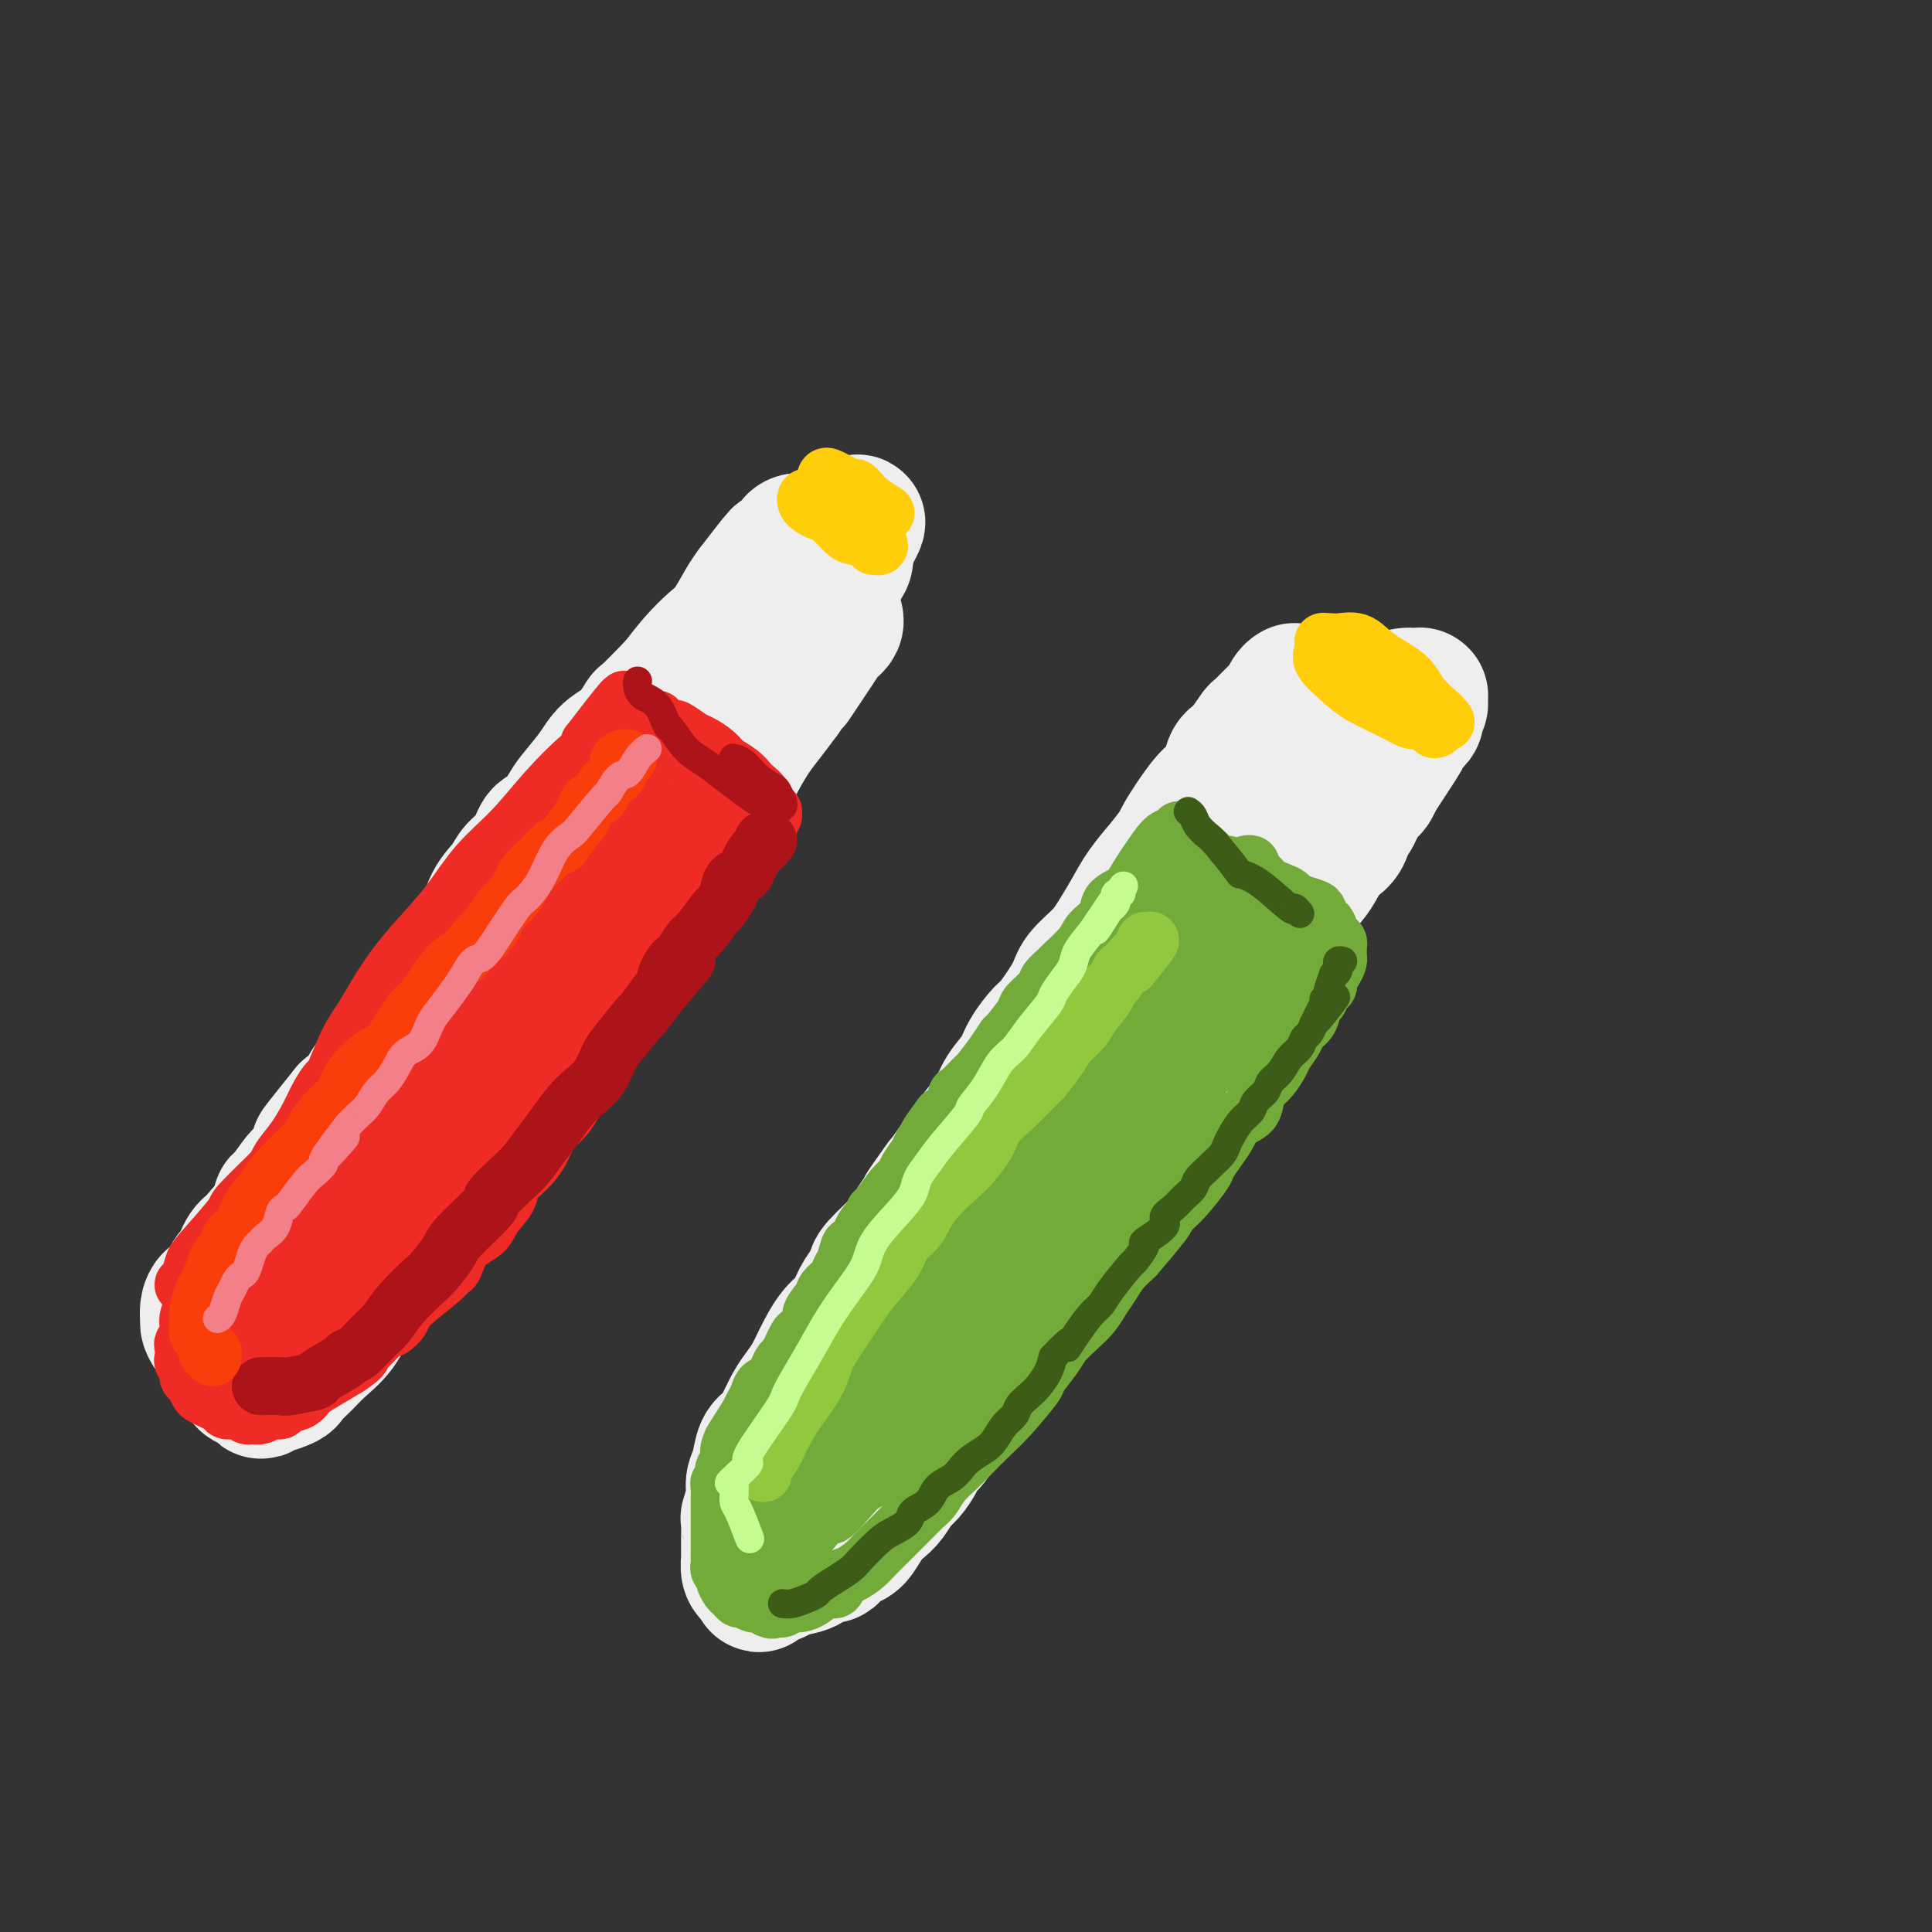 <svg viewBox='0 0 400 400' version='1.1' xmlns='http://www.w3.org/2000/svg' xmlns:xlink='http://www.w3.org/1999/xlink'><rect x="0" y="0" width="400" height="400" fill="#333333" stroke="none"/><g fill='none' stroke='rgb(238,238,238)' stroke-width='28' stroke-linecap='round' stroke-linejoin='round'><path d='M162,125c-0.131,0.356 -0.262,0.712 -1,1c-0.738,0.288 -2.084,0.509 -3,1c-0.916,0.491 -1.402,1.251 -2,2c-0.598,0.749 -1.307,1.488 -2,2c-0.693,0.512 -1.369,0.799 -2,1c-0.631,0.201 -1.217,0.318 -2,1c-0.783,0.682 -1.763,1.931 -3,3c-1.237,1.069 -2.732,1.960 -4,3c-1.268,1.040 -2.311,2.231 -4,4c-1.689,1.769 -4.026,4.117 -5,5c-0.974,0.883 -0.586,0.302 -1,1c-0.414,0.698 -1.629,2.674 -3,4c-1.371,1.326 -2.899,2.002 -4,3c-1.101,0.998 -1.776,2.316 -3,4c-1.224,1.684 -2.998,3.732 -4,5c-1.002,1.268 -1.231,1.757 -2,3c-0.769,1.243 -2.078,3.242 -3,4c-0.922,0.758 -1.458,0.277 -2,1c-0.542,0.723 -1.088,2.651 -2,4c-0.912,1.349 -2.188,2.118 -3,3c-0.812,0.882 -1.161,1.878 -2,3c-0.839,1.122 -2.168,2.369 -3,4c-0.832,1.631 -1.168,3.644 -2,5c-0.832,1.356 -2.159,2.054 -3,3c-0.841,0.946 -1.194,2.140 -2,4c-0.806,1.860 -2.063,4.385 -3,6c-0.937,1.615 -1.553,2.318 -2,3c-0.447,0.682 -0.723,1.341 -1,2'/><path d='M89,210c-6.004,8.824 -2.514,3.883 -2,3c0.514,-0.883 -1.950,2.292 -3,4c-1.050,1.708 -0.687,1.947 -1,3c-0.313,1.053 -1.301,2.918 -2,4c-0.699,1.082 -1.108,1.379 -2,3c-0.892,1.621 -2.266,4.566 -3,6c-0.734,1.434 -0.827,1.359 -1,2c-0.173,0.641 -0.427,2.000 -1,3c-0.573,1.000 -1.464,1.642 -2,3c-0.536,1.358 -0.717,3.433 -1,5c-0.283,1.567 -0.668,2.626 -1,3c-0.332,0.374 -0.610,0.064 -1,1c-0.390,0.936 -0.893,3.116 -1,4c-0.107,0.884 0.182,0.470 0,1c-0.182,0.530 -0.833,2.005 -1,3c-0.167,0.995 0.151,1.509 0,3c-0.151,1.491 -0.773,3.958 -1,5c-0.227,1.042 -0.061,0.660 0,1c0.061,0.340 0.016,1.401 0,2c-0.016,0.599 -0.004,0.735 0,1c0.004,0.265 0.001,0.659 0,1c-0.001,0.341 -0.000,0.627 0,1c0.000,0.373 0.000,0.831 0,1c-0.000,0.169 -0.000,0.048 0,0c0.000,-0.048 0.000,-0.024 0,0'/><path d='M66,273c-0.743,4.824 0.401,0.884 1,-1c0.599,-1.884 0.654,-1.711 1,-2c0.346,-0.289 0.984,-1.039 2,-2c1.016,-0.961 2.411,-2.132 3,-3c0.589,-0.868 0.374,-1.434 1,-2c0.626,-0.566 2.094,-1.132 3,-2c0.906,-0.868 1.250,-2.037 2,-3c0.750,-0.963 1.905,-1.721 3,-3c1.095,-1.279 2.131,-3.079 3,-4c0.869,-0.921 1.570,-0.964 2,-1c0.430,-0.036 0.589,-0.067 1,-1c0.411,-0.933 1.073,-2.769 2,-4c0.927,-1.231 2.119,-1.855 3,-3c0.881,-1.145 1.452,-2.809 2,-4c0.548,-1.191 1.075,-1.908 2,-3c0.925,-1.092 2.248,-2.559 3,-4c0.752,-1.441 0.932,-2.855 2,-4c1.068,-1.145 3.023,-2.021 4,-3c0.977,-0.979 0.974,-2.060 2,-4c1.026,-1.940 3.080,-4.738 4,-6c0.920,-1.262 0.707,-0.987 1,-2c0.293,-1.013 1.093,-3.314 2,-5c0.907,-1.686 1.919,-2.758 3,-4c1.081,-1.242 2.229,-2.653 3,-4c0.771,-1.347 1.166,-2.629 2,-4c0.834,-1.371 2.109,-2.830 3,-4c0.891,-1.170 1.399,-2.051 2,-3c0.601,-0.949 1.295,-1.966 2,-3c0.705,-1.034 1.421,-2.086 2,-3c0.579,-0.914 1.023,-1.690 2,-3c0.977,-1.310 2.489,-3.155 4,-5'/><path d='M138,174c7.861,-11.907 2.514,-4.174 1,-2c-1.514,2.174 0.804,-1.210 2,-3c1.196,-1.790 1.269,-1.986 2,-3c0.731,-1.014 2.121,-2.845 3,-4c0.879,-1.155 1.246,-1.635 2,-3c0.754,-1.365 1.894,-3.615 3,-5c1.106,-1.385 2.179,-1.903 3,-3c0.821,-1.097 1.390,-2.772 2,-4c0.610,-1.228 1.260,-2.009 2,-3c0.740,-0.991 1.568,-2.194 2,-3c0.432,-0.806 0.468,-1.217 1,-2c0.532,-0.783 1.561,-1.939 2,-3c0.439,-1.061 0.290,-2.027 1,-3c0.710,-0.973 2.280,-1.951 3,-3c0.720,-1.049 0.592,-2.167 1,-3c0.408,-0.833 1.353,-1.380 2,-2c0.647,-0.620 0.995,-1.315 1,-2c0.005,-0.685 -0.335,-1.362 0,-2c0.335,-0.638 1.344,-1.236 2,-2c0.656,-0.764 0.961,-1.693 1,-2c0.039,-0.307 -0.186,0.010 0,0c0.186,-0.010 0.782,-0.346 1,-1c0.218,-0.654 0.058,-1.625 0,-2c-0.058,-0.375 -0.016,-0.152 0,0c0.016,0.152 0.004,0.233 0,0c-0.004,-0.233 -0.001,-0.781 0,-1c0.001,-0.219 0.001,-0.110 0,0'/><path d='M175,113c5.503,-9.498 0.760,-2.743 -1,0c-1.760,2.743 -0.536,1.473 0,1c0.536,-0.473 0.383,-0.151 0,0c-0.383,0.151 -0.996,0.131 -1,0c-0.004,-0.131 0.600,-0.373 0,0c-0.600,0.373 -2.406,1.359 -3,2c-0.594,0.641 0.024,0.935 0,1c-0.024,0.065 -0.688,-0.100 -1,0c-0.312,0.100 -0.271,0.463 -1,1c-0.729,0.537 -2.228,1.246 -3,2c-0.772,0.754 -0.816,1.553 -1,2c-0.184,0.447 -0.507,0.543 -1,1c-0.493,0.457 -1.156,1.277 -2,2c-0.844,0.723 -1.867,1.351 -3,2c-1.133,0.649 -2.374,1.319 -3,2c-0.626,0.681 -0.637,1.374 -1,2c-0.363,0.626 -1.079,1.187 -2,2c-0.921,0.813 -2.048,1.878 -3,3c-0.952,1.122 -1.729,2.300 -3,4c-1.271,1.700 -3.037,3.924 -4,5c-0.963,1.076 -1.123,1.006 -2,2c-0.877,0.994 -2.471,3.051 -4,5c-1.529,1.949 -2.993,3.789 -4,5c-1.007,1.211 -1.556,1.793 -3,4c-1.444,2.207 -3.784,6.038 -5,8c-1.216,1.962 -1.308,2.053 -2,3c-0.692,0.947 -1.984,2.748 -3,4c-1.016,1.252 -1.757,1.954 -3,4c-1.243,2.046 -2.989,5.435 -4,7c-1.011,1.565 -1.289,1.304 -2,2c-0.711,0.696 -1.856,2.348 -3,4'/><path d='M107,193c-7.340,9.758 -4.691,5.653 -4,5c0.691,-0.653 -0.577,2.147 -2,4c-1.423,1.853 -3.000,2.761 -4,4c-1.000,1.239 -1.423,2.810 -2,4c-0.577,1.190 -1.309,1.999 -2,3c-0.691,1.001 -1.340,2.193 -2,3c-0.660,0.807 -1.331,1.229 -2,2c-0.669,0.771 -1.335,1.891 -2,3c-0.665,1.109 -1.329,2.208 -2,3c-0.671,0.792 -1.349,1.276 -2,2c-0.651,0.724 -1.274,1.688 -2,3c-0.726,1.312 -1.554,2.973 -2,4c-0.446,1.027 -0.508,1.419 -1,2c-0.492,0.581 -1.413,1.350 -2,2c-0.587,0.650 -0.841,1.182 -1,2c-0.159,0.818 -0.224,1.921 -1,3c-0.776,1.079 -2.262,2.134 -3,3c-0.738,0.866 -0.727,1.545 -1,2c-0.273,0.455 -0.832,0.687 -1,1c-0.168,0.313 0.053,0.708 0,1c-0.053,0.292 -0.380,0.482 -1,1c-0.620,0.518 -1.532,1.364 -2,2c-0.468,0.636 -0.493,1.061 -1,2c-0.507,0.939 -1.498,2.392 -2,3c-0.502,0.608 -0.517,0.371 -1,1c-0.483,0.629 -1.436,2.123 -2,3c-0.564,0.877 -0.740,1.138 -1,2c-0.260,0.862 -0.606,2.324 -1,3c-0.394,0.676 -0.837,0.567 -1,1c-0.163,0.433 -0.047,1.410 0,2c0.047,0.590 0.023,0.795 0,1'/><path d='M57,270c-7.739,12.091 -2.088,3.818 0,1c2.088,-2.818 0.613,-0.181 0,1c-0.613,1.181 -0.364,0.905 0,1c0.364,0.095 0.842,0.559 1,1c0.158,0.441 -0.006,0.859 0,1c0.006,0.141 0.180,0.006 1,0c0.820,-0.006 2.286,0.118 3,0c0.714,-0.118 0.675,-0.476 1,-1c0.325,-0.524 1.015,-1.213 3,-3c1.985,-1.787 5.265,-4.674 7,-6c1.735,-1.326 1.924,-1.093 2,-1c0.076,0.093 0.038,0.047 0,0'/><path d='M78,227c-0.198,0.623 -0.396,1.246 -1,2c-0.604,0.754 -1.613,1.638 -2,2c-0.387,0.362 -0.153,0.203 -1,1c-0.847,0.797 -2.774,2.550 -4,4c-1.226,1.450 -1.749,2.598 -2,3c-0.251,0.402 -0.228,0.059 -1,1c-0.772,0.941 -2.339,3.166 -3,4c-0.661,0.834 -0.418,0.276 -1,1c-0.582,0.724 -1.991,2.729 -3,4c-1.009,1.271 -1.619,1.809 -2,2c-0.381,0.191 -0.532,0.035 -1,1c-0.468,0.965 -1.252,3.052 -2,4c-0.748,0.948 -1.458,0.757 -2,2c-0.542,1.243 -0.915,3.920 -1,5c-0.085,1.080 0.117,0.565 0,1c-0.117,0.435 -0.554,1.822 -1,3c-0.446,1.178 -0.900,2.148 -1,3c-0.100,0.852 0.156,1.586 0,3c-0.156,1.414 -0.722,3.509 -1,4c-0.278,0.491 -0.267,-0.620 0,0c0.267,0.620 0.791,2.973 1,4c0.209,1.027 0.102,0.729 0,1c-0.102,0.271 -0.201,1.112 0,2c0.201,0.888 0.700,1.822 1,2c0.300,0.178 0.401,-0.400 1,0c0.599,0.400 1.697,1.777 2,2c0.303,0.223 -0.188,-0.709 0,-1c0.188,-0.291 1.054,0.060 2,0c0.946,-0.060 1.973,-0.530 3,-1'/><path d='M59,286c0.852,-0.390 0.481,-0.365 1,-1c0.519,-0.635 1.927,-1.930 3,-3c1.073,-1.070 1.810,-1.916 3,-3c1.190,-1.084 2.833,-2.406 4,-4c1.167,-1.594 1.857,-3.460 3,-5c1.143,-1.540 2.737,-2.755 4,-4c1.263,-1.245 2.194,-2.519 4,-5c1.806,-2.481 4.487,-6.168 6,-8c1.513,-1.832 1.857,-1.808 2,-2c0.143,-0.192 0.085,-0.598 1,-2c0.915,-1.402 2.805,-3.798 4,-6c1.195,-2.202 1.697,-4.208 3,-6c1.303,-1.792 3.407,-3.368 5,-5c1.593,-1.632 2.676,-3.320 4,-5c1.324,-1.680 2.889,-3.351 4,-5c1.111,-1.649 1.766,-3.277 3,-5c1.234,-1.723 3.046,-3.542 4,-5c0.954,-1.458 1.050,-2.555 2,-4c0.950,-1.445 2.754,-3.238 4,-5c1.246,-1.762 1.935,-3.492 3,-5c1.065,-1.508 2.505,-2.792 4,-5c1.495,-2.208 3.046,-5.338 4,-7c0.954,-1.662 1.312,-1.854 2,-3c0.688,-1.146 1.706,-3.246 3,-5c1.294,-1.754 2.863,-3.161 4,-5c1.137,-1.839 1.840,-4.109 3,-6c1.160,-1.891 2.775,-3.405 4,-5c1.225,-1.595 2.060,-3.273 3,-5c0.940,-1.727 1.984,-3.503 3,-5c1.016,-1.497 2.005,-2.713 3,-4c0.995,-1.287 1.998,-2.643 3,-4'/><path d='M162,144c11.876,-17.314 5.066,-7.097 3,-4c-2.066,3.097 0.613,-0.924 2,-3c1.387,-2.076 1.482,-2.206 2,-3c0.518,-0.794 1.459,-2.251 2,-3c0.541,-0.749 0.681,-0.788 1,-1c0.319,-0.212 0.817,-0.595 1,-1c0.183,-0.405 0.052,-0.830 0,-1c-0.052,-0.170 -0.026,-0.085 0,0'/><path d='M59,259c0.398,-0.308 0.796,-0.615 1,-1c0.204,-0.385 0.216,-0.847 1,-2c0.784,-1.153 2.342,-2.998 3,-4c0.658,-1.002 0.415,-1.162 1,-2c0.585,-0.838 1.996,-2.356 4,-5c2.004,-2.644 4.601,-6.416 6,-9c1.399,-2.584 1.600,-3.981 3,-6c1.400,-2.019 4.001,-4.659 5,-6c0.999,-1.341 0.398,-1.384 1,-3c0.602,-1.616 2.408,-4.807 4,-7c1.592,-2.193 2.972,-3.388 5,-6c2.028,-2.612 4.706,-6.641 6,-9c1.294,-2.359 1.204,-3.047 2,-4c0.796,-0.953 2.476,-2.171 4,-4c1.524,-1.829 2.890,-4.267 4,-6c1.110,-1.733 1.964,-2.759 3,-4c1.036,-1.241 2.253,-2.697 3,-4c0.747,-1.303 1.024,-2.454 2,-4c0.976,-1.546 2.652,-3.487 4,-5c1.348,-1.513 2.369,-2.599 4,-5c1.631,-2.401 3.870,-6.119 5,-8c1.130,-1.881 1.149,-1.925 2,-3c0.851,-1.075 2.534,-3.181 4,-5c1.466,-1.819 2.714,-3.351 4,-5c1.286,-1.649 2.610,-3.414 4,-5c1.390,-1.586 2.847,-2.992 4,-4c1.153,-1.008 2.003,-1.618 3,-3c0.997,-1.382 2.142,-3.538 3,-5c0.858,-1.462 1.429,-2.231 2,-3'/><path d='M156,122c9.095,-11.897 4.334,-5.139 3,-3c-1.334,2.139 0.760,-0.341 2,-2c1.240,-1.659 1.625,-2.497 2,-3c0.375,-0.503 0.741,-0.671 1,-1c0.259,-0.329 0.409,-0.820 1,-1c0.591,-0.180 1.621,-0.048 2,0c0.379,0.048 0.108,0.014 0,0c-0.108,-0.014 -0.054,-0.007 0,0'/><path d='M268,143c-0.308,0.194 -0.616,0.388 -1,1c-0.384,0.612 -0.844,1.642 -1,2c-0.156,0.358 -0.006,0.043 -1,1c-0.994,0.957 -3.130,3.184 -4,4c-0.870,0.816 -0.473,0.221 -1,1c-0.527,0.779 -1.977,2.932 -3,4c-1.023,1.068 -1.620,1.050 -2,2c-0.380,0.950 -0.545,2.868 -1,4c-0.455,1.132 -1.202,1.477 -2,2c-0.798,0.523 -1.648,1.223 -3,3c-1.352,1.777 -3.204,4.631 -4,6c-0.796,1.369 -0.534,1.255 -1,2c-0.466,0.745 -1.659,2.351 -3,4c-1.341,1.649 -2.828,3.340 -4,5c-1.172,1.660 -2.027,3.287 -3,5c-0.973,1.713 -2.064,3.510 -3,5c-0.936,1.490 -1.716,2.673 -3,4c-1.284,1.327 -3.072,2.798 -4,4c-0.928,1.202 -0.996,2.134 -2,4c-1.004,1.866 -2.944,4.666 -4,6c-1.056,1.334 -1.227,1.203 -2,2c-0.773,0.797 -2.149,2.523 -3,4c-0.851,1.477 -1.176,2.706 -2,4c-0.824,1.294 -2.146,2.653 -3,4c-0.854,1.347 -1.239,2.681 -2,4c-0.761,1.319 -1.897,2.624 -3,4c-1.103,1.376 -2.172,2.822 -3,4c-0.828,1.178 -1.414,2.089 -2,3'/><path d='M198,241c-11.412,15.922 -4.941,6.728 -3,4c1.941,-2.728 -0.647,1.009 -2,3c-1.353,1.991 -1.472,2.234 -2,3c-0.528,0.766 -1.464,2.053 -2,3c-0.536,0.947 -0.672,1.554 -2,3c-1.328,1.446 -3.850,3.731 -5,5c-1.150,1.269 -0.930,1.520 -1,2c-0.070,0.480 -0.431,1.188 -1,2c-0.569,0.812 -1.346,1.729 -2,3c-0.654,1.271 -1.186,2.896 -2,4c-0.814,1.104 -1.909,1.687 -3,3c-1.091,1.313 -2.179,3.355 -3,5c-0.821,1.645 -1.374,2.892 -2,4c-0.626,1.108 -1.323,2.077 -2,3c-0.677,0.923 -1.333,1.801 -2,3c-0.667,1.199 -1.346,2.719 -2,4c-0.654,1.281 -1.285,2.322 -2,3c-0.715,0.678 -1.516,0.992 -2,2c-0.484,1.008 -0.652,2.711 -1,4c-0.348,1.289 -0.878,2.164 -1,3c-0.122,0.836 0.163,1.632 0,3c-0.163,1.368 -0.776,3.306 -1,4c-0.224,0.694 -0.060,0.142 0,1c0.060,0.858 0.015,3.126 0,4c-0.015,0.874 -0.001,0.353 0,1c0.001,0.647 -0.010,2.460 0,3c0.010,0.540 0.041,-0.195 0,0c-0.041,0.195 -0.155,1.320 0,2c0.155,0.680 0.580,0.914 1,1c0.420,0.086 0.834,0.025 1,0c0.166,-0.025 0.083,-0.012 0,0'/><path d='M157,326c-0.038,4.026 0.366,1.091 1,0c0.634,-1.091 1.496,-0.339 2,0c0.504,0.339 0.650,0.264 1,0c0.350,-0.264 0.904,-0.719 2,-1c1.096,-0.281 2.734,-0.389 4,-1c1.266,-0.611 2.159,-1.724 3,-2c0.841,-0.276 1.629,0.284 2,0c0.371,-0.284 0.326,-1.413 1,-2c0.674,-0.587 2.067,-0.631 3,-1c0.933,-0.369 1.405,-1.061 2,-2c0.595,-0.939 1.314,-2.123 2,-3c0.686,-0.877 1.340,-1.446 2,-2c0.660,-0.554 1.328,-1.093 2,-2c0.672,-0.907 1.349,-2.180 2,-3c0.651,-0.820 1.276,-1.185 2,-2c0.724,-0.815 1.549,-2.080 2,-3c0.451,-0.920 0.529,-1.495 1,-2c0.471,-0.505 1.334,-0.938 2,-2c0.666,-1.062 1.136,-2.751 2,-4c0.864,-1.249 2.122,-2.057 3,-3c0.878,-0.943 1.374,-2.022 2,-3c0.626,-0.978 1.380,-1.855 2,-3c0.620,-1.145 1.106,-2.558 2,-4c0.894,-1.442 2.194,-2.911 3,-4c0.806,-1.089 1.116,-1.797 2,-3c0.884,-1.203 2.340,-2.902 3,-4c0.660,-1.098 0.522,-1.595 1,-2c0.478,-0.405 1.571,-0.717 3,-2c1.429,-1.283 3.192,-3.538 4,-5c0.808,-1.462 0.659,-2.132 1,-3c0.341,-0.868 1.170,-1.934 2,-3'/><path d='M223,255c7.535,-10.119 3.871,-4.417 3,-3c-0.871,1.417 1.051,-1.450 2,-3c0.949,-1.550 0.924,-1.782 2,-3c1.076,-1.218 3.254,-3.423 4,-5c0.746,-1.577 0.062,-2.525 0,-3c-0.062,-0.475 0.499,-0.476 2,-2c1.501,-1.524 3.943,-4.570 5,-6c1.057,-1.430 0.730,-1.245 1,-2c0.270,-0.755 1.136,-2.449 2,-4c0.864,-1.551 1.726,-2.959 3,-5c1.274,-2.041 2.961,-4.715 4,-6c1.039,-1.285 1.431,-1.181 2,-2c0.569,-0.819 1.315,-2.561 2,-4c0.685,-1.439 1.307,-2.574 2,-4c0.693,-1.426 1.456,-3.143 2,-4c0.544,-0.857 0.870,-0.852 2,-2c1.130,-1.148 3.065,-3.447 4,-5c0.935,-1.553 0.870,-2.359 1,-3c0.130,-0.641 0.454,-1.116 1,-2c0.546,-0.884 1.315,-2.176 2,-3c0.685,-0.824 1.287,-1.178 2,-2c0.713,-0.822 1.539,-2.112 2,-3c0.461,-0.888 0.558,-1.375 1,-2c0.442,-0.625 1.231,-1.387 2,-2c0.769,-0.613 1.519,-1.075 2,-2c0.481,-0.925 0.692,-2.313 1,-3c0.308,-0.687 0.712,-0.673 1,-1c0.288,-0.327 0.459,-0.995 1,-2c0.541,-1.005 1.453,-2.348 2,-3c0.547,-0.652 0.728,-0.615 1,-1c0.272,-0.385 0.636,-1.193 1,-2'/><path d='M285,161c9.765,-14.878 3.179,-5.075 1,-2c-2.179,3.075 0.051,-0.580 1,-2c0.949,-1.420 0.619,-0.604 1,-1c0.381,-0.396 1.474,-2.004 2,-3c0.526,-0.996 0.484,-1.380 1,-2c0.516,-0.620 1.588,-1.475 2,-2c0.412,-0.525 0.163,-0.719 0,-1c-0.163,-0.281 -0.240,-0.650 0,-1c0.240,-0.350 0.797,-0.682 1,-1c0.203,-0.318 0.050,-0.621 0,-1c-0.050,-0.379 0.002,-0.834 0,-1c-0.002,-0.166 -0.056,-0.044 0,0c0.056,0.044 0.224,0.011 0,0c-0.224,-0.011 -0.840,-0.001 -1,0c-0.160,0.001 0.137,-0.007 0,0c-0.137,0.007 -0.707,0.029 -1,0c-0.293,-0.029 -0.309,-0.107 -1,0c-0.691,0.107 -2.055,0.400 -3,1c-0.945,0.600 -1.470,1.507 -3,3c-1.530,1.493 -4.066,3.574 -7,6c-2.934,2.426 -6.265,5.198 -9,8c-2.735,2.802 -4.873,5.632 -7,8c-2.127,2.368 -4.244,4.272 -8,9c-3.756,4.728 -9.149,12.280 -12,16c-2.851,3.720 -3.158,3.610 -5,6c-1.842,2.390 -5.220,7.281 -8,11c-2.780,3.719 -4.963,6.267 -9,12c-4.037,5.733 -9.927,14.650 -13,19c-3.073,4.350 -3.327,4.133 -5,6c-1.673,1.867 -4.764,5.819 -7,9c-2.236,3.181 -3.618,5.590 -5,8'/><path d='M190,266c-10.178,13.978 -3.622,5.422 -1,2c2.622,-3.422 1.311,-1.711 0,0'/><path d='M169,116c-0.389,-0.054 -0.778,-0.109 -1,0c-0.222,0.109 -0.278,0.380 -1,1c-0.722,0.620 -2.110,1.588 -3,2c-0.890,0.412 -1.282,0.269 -2,1c-0.718,0.731 -1.760,2.337 -3,4c-1.240,1.663 -2.676,3.384 -4,5c-1.324,1.616 -2.534,3.127 -4,5c-1.466,1.873 -3.186,4.109 -5,6c-1.814,1.891 -3.720,3.439 -5,5c-1.280,1.561 -1.934,3.137 -4,6c-2.066,2.863 -5.542,7.013 -8,10c-2.458,2.987 -3.896,4.812 -5,6c-1.104,1.188 -1.872,1.739 -3,3c-1.128,1.261 -2.616,3.231 -4,5c-1.384,1.769 -2.664,3.336 -4,5c-1.336,1.664 -2.727,3.424 -4,5c-1.273,1.576 -2.427,2.966 -4,5c-1.573,2.034 -3.565,4.712 -5,6c-1.435,1.288 -2.313,1.188 -3,2c-0.687,0.812 -1.183,2.538 -2,4c-0.817,1.462 -1.956,2.660 -3,4c-1.044,1.340 -1.994,2.824 -3,4c-1.006,1.176 -2.069,2.046 -3,3c-0.931,0.954 -1.730,1.993 -3,4c-1.270,2.007 -3.010,4.981 -4,6c-0.990,1.019 -1.228,0.082 -2,1c-0.772,0.918 -2.078,3.691 -3,5c-0.922,1.309 -1.461,1.155 -2,1'/><path d='M72,230c-11.031,13.684 -4.109,5.393 -2,3c2.109,-2.393 -0.594,1.110 -2,3c-1.406,1.890 -1.515,2.165 -2,3c-0.485,0.835 -1.345,2.230 -2,3c-0.655,0.770 -1.104,0.914 -2,2c-0.896,1.086 -2.239,3.113 -3,4c-0.761,0.887 -0.939,0.632 -1,1c-0.061,0.368 -0.005,1.358 -1,3c-0.995,1.642 -3.040,3.935 -4,5c-0.960,1.065 -0.834,0.900 -1,1c-0.166,0.100 -0.623,0.464 -1,1c-0.377,0.536 -0.674,1.243 -1,2c-0.326,0.757 -0.679,1.564 -1,2c-0.321,0.436 -0.608,0.502 -1,1c-0.392,0.498 -0.890,1.430 -1,2c-0.110,0.570 0.167,0.780 0,1c-0.167,0.220 -0.777,0.451 -1,1c-0.223,0.549 -0.060,1.417 0,2c0.060,0.583 0.017,0.881 0,1c-0.017,0.119 -0.009,0.060 0,0'/><path d='M53,261c-0.469,0.046 -0.938,0.091 -1,0c-0.062,-0.091 0.283,-0.319 0,0c-0.283,0.319 -1.193,1.184 -2,2c-0.807,0.816 -1.512,1.583 -2,2c-0.488,0.417 -0.758,0.483 -1,1c-0.242,0.517 -0.457,1.486 -1,2c-0.543,0.514 -1.413,0.572 -2,1c-0.587,0.428 -0.892,1.226 -1,2c-0.108,0.774 -0.018,1.525 0,2c0.018,0.475 -0.036,0.674 0,1c0.036,0.326 0.164,0.780 1,2c0.836,1.220 2.382,3.206 3,4c0.618,0.794 0.309,0.397 0,0'/></g>
<g fill='none' stroke='rgb(115,171,58)' stroke-width='12' stroke-linecap='round' stroke-linejoin='round'><path d='M245,176c-0.442,0.025 -0.883,0.050 -1,0c-0.117,-0.050 0.092,-0.176 0,0c-0.092,0.176 -0.484,0.652 -1,1c-0.516,0.348 -1.154,0.568 -2,1c-0.846,0.432 -1.898,1.077 -3,2c-1.102,0.923 -2.253,2.123 -3,3c-0.747,0.877 -1.090,1.430 -2,2c-0.910,0.570 -2.388,1.158 -3,2c-0.612,0.842 -0.358,1.937 -1,3c-0.642,1.063 -2.179,2.095 -3,3c-0.821,0.905 -0.925,1.683 -2,3c-1.075,1.317 -3.122,3.172 -4,4c-0.878,0.828 -0.586,0.628 -1,1c-0.414,0.372 -1.533,1.316 -2,2c-0.467,0.684 -0.282,1.110 -1,2c-0.718,0.890 -2.341,2.246 -3,3c-0.659,0.754 -0.356,0.907 -1,2c-0.644,1.093 -2.236,3.127 -3,4c-0.764,0.873 -0.698,0.585 -1,1c-0.302,0.415 -0.970,1.534 -2,3c-1.030,1.466 -2.422,3.279 -3,4c-0.578,0.721 -0.343,0.351 -1,1c-0.657,0.649 -2.207,2.318 -3,3c-0.793,0.682 -0.829,0.376 -1,1c-0.171,0.624 -0.477,2.178 -1,3c-0.523,0.822 -1.261,0.911 -2,1'/><path d='M195,231c-5.611,7.452 -2.137,4.083 -1,3c1.137,-1.083 -0.062,0.119 -1,1c-0.938,0.881 -1.615,1.441 -2,2c-0.385,0.559 -0.477,1.117 -1,2c-0.523,0.883 -1.475,2.092 -2,3c-0.525,0.908 -0.622,1.514 -1,2c-0.378,0.486 -1.035,0.851 -2,2c-0.965,1.149 -2.237,3.080 -3,4c-0.763,0.920 -1.016,0.829 -1,1c0.016,0.171 0.303,0.606 0,1c-0.303,0.394 -1.195,0.749 -2,2c-0.805,1.251 -1.524,3.399 -2,4c-0.476,0.601 -0.709,-0.344 -1,0c-0.291,0.344 -0.640,1.978 -1,3c-0.360,1.022 -0.731,1.432 -1,2c-0.269,0.568 -0.434,1.292 -1,2c-0.566,0.708 -1.531,1.398 -2,2c-0.469,0.602 -0.440,1.116 -1,2c-0.560,0.884 -1.708,2.137 -2,3c-0.292,0.863 0.273,1.334 0,2c-0.273,0.666 -1.382,1.526 -2,2c-0.618,0.474 -0.743,0.564 -1,1c-0.257,0.436 -0.645,1.220 -1,2c-0.355,0.780 -0.676,1.556 -1,2c-0.324,0.444 -0.650,0.556 -1,1c-0.350,0.444 -0.724,1.221 -1,2c-0.276,0.779 -0.455,1.560 -1,2c-0.545,0.440 -1.455,0.541 -2,1c-0.545,0.459 -0.724,1.277 -1,2c-0.276,0.723 -0.650,1.349 -1,2c-0.350,0.651 -0.675,1.325 -1,2'/><path d='M155,293c-6.365,9.932 -2.279,3.763 -1,2c1.279,-1.763 -0.249,0.880 -1,2c-0.751,1.120 -0.723,0.719 -1,1c-0.277,0.281 -0.858,1.246 -1,2c-0.142,0.754 0.154,1.298 0,2c-0.154,0.702 -0.759,1.563 -1,2c-0.241,0.437 -0.117,0.449 0,1c0.117,0.551 0.228,1.642 0,2c-0.228,0.358 -0.793,-0.017 -1,0c-0.207,0.017 -0.055,0.425 0,1c0.055,0.575 0.015,1.318 0,2c-0.015,0.682 -0.004,1.305 0,2c0.004,0.695 0.001,1.463 0,2c-0.001,0.537 -0.000,0.843 0,1c0.000,0.157 -0.000,0.164 0,1c0.000,0.836 0.000,2.500 0,3c-0.000,0.500 -0.001,-0.164 0,0c0.001,0.164 0.004,1.158 0,2c-0.004,0.842 -0.016,1.534 0,2c0.016,0.466 0.060,0.706 0,1c-0.060,0.294 -0.223,0.642 0,1c0.223,0.358 0.834,0.727 1,1c0.166,0.273 -0.111,0.450 0,1c0.111,0.550 0.610,1.472 1,2c0.390,0.528 0.672,0.663 1,1c0.328,0.337 0.704,0.878 1,1c0.296,0.122 0.512,-0.173 1,0c0.488,0.173 1.247,0.816 2,1c0.753,0.184 1.501,-0.090 2,0c0.499,0.090 0.750,0.545 1,1'/><path d='M159,333c1.353,0.602 0.735,0.107 1,0c0.265,-0.107 1.411,0.173 2,0c0.589,-0.173 0.620,-0.801 1,-1c0.380,-0.199 1.109,0.031 2,0c0.891,-0.031 1.942,-0.322 3,-1c1.058,-0.678 2.122,-1.743 3,-2c0.878,-0.257 1.571,0.294 2,0c0.429,-0.294 0.593,-1.432 1,-2c0.407,-0.568 1.057,-0.564 2,-1c0.943,-0.436 2.178,-1.310 3,-2c0.822,-0.690 1.231,-1.196 2,-2c0.769,-0.804 1.897,-1.905 3,-3c1.103,-1.095 2.181,-2.183 3,-3c0.819,-0.817 1.377,-1.363 2,-2c0.623,-0.637 1.310,-1.366 2,-2c0.690,-0.634 1.385,-1.174 2,-2c0.615,-0.826 1.152,-1.940 2,-3c0.848,-1.060 2.007,-2.067 3,-3c0.993,-0.933 1.818,-1.791 3,-3c1.182,-1.209 2.719,-2.767 4,-4c1.281,-1.233 2.306,-2.139 4,-4c1.694,-1.861 4.056,-4.675 5,-6c0.944,-1.325 0.469,-1.159 1,-2c0.531,-0.841 2.067,-2.690 3,-4c0.933,-1.310 1.261,-2.083 2,-3c0.739,-0.917 1.888,-1.978 3,-3c1.112,-1.022 2.188,-2.006 3,-3c0.812,-0.994 1.362,-1.998 2,-3c0.638,-1.002 1.364,-2.000 2,-3c0.636,-1.000 1.182,-2.000 2,-3c0.818,-1.000 1.909,-2.000 3,-3'/><path d='M235,260c8.958,-10.439 3.353,-4.538 2,-3c-1.353,1.538 1.545,-1.288 3,-3c1.455,-1.712 1.468,-2.310 2,-3c0.532,-0.690 1.585,-1.472 3,-3c1.415,-1.528 3.193,-3.803 4,-5c0.807,-1.197 0.643,-1.317 1,-2c0.357,-0.683 1.233,-1.930 2,-3c0.767,-1.070 1.423,-1.964 2,-3c0.577,-1.036 1.074,-2.216 2,-3c0.926,-0.784 2.279,-1.173 3,-2c0.721,-0.827 0.808,-2.093 1,-3c0.192,-0.907 0.489,-1.454 1,-2c0.511,-0.546 1.235,-1.091 2,-2c0.765,-0.909 1.571,-2.182 2,-3c0.429,-0.818 0.482,-1.183 1,-2c0.518,-0.817 1.501,-2.088 2,-3c0.499,-0.912 0.515,-1.467 1,-2c0.485,-0.533 1.440,-1.045 2,-2c0.560,-0.955 0.724,-2.354 1,-3c0.276,-0.646 0.665,-0.539 1,-1c0.335,-0.461 0.615,-1.489 1,-2c0.385,-0.511 0.874,-0.504 1,-1c0.126,-0.496 -0.110,-1.495 0,-2c0.110,-0.505 0.565,-0.516 1,-1c0.435,-0.484 0.849,-1.439 1,-2c0.151,-0.561 0.037,-0.727 0,-1c-0.037,-0.273 0.001,-0.653 0,-1c-0.001,-0.347 -0.042,-0.660 0,-1c0.042,-0.340 0.165,-0.707 0,-1c-0.165,-0.293 -0.619,-0.512 -1,-1c-0.381,-0.488 -0.691,-1.244 -1,-2'/><path d='M275,192c-0.481,-1.201 -0.683,-0.703 -1,-1c-0.317,-0.297 -0.749,-1.388 -1,-2c-0.251,-0.612 -0.320,-0.745 -1,-1c-0.680,-0.255 -1.972,-0.632 -3,-1c-1.028,-0.368 -1.793,-0.729 -2,-1c-0.207,-0.271 0.145,-0.454 -1,-1c-1.145,-0.546 -3.787,-1.457 -5,-2c-1.213,-0.543 -0.996,-0.718 -1,-1c-0.004,-0.282 -0.228,-0.671 -1,-1c-0.772,-0.329 -2.092,-0.599 -3,-1c-0.908,-0.401 -1.402,-0.935 -2,-1c-0.598,-0.065 -1.298,0.337 -2,0c-0.702,-0.337 -1.406,-1.414 -2,-2c-0.594,-0.586 -1.077,-0.680 -2,-1c-0.923,-0.320 -2.286,-0.867 -3,-1c-0.714,-0.133 -0.779,0.147 -1,0c-0.221,-0.147 -0.598,-0.722 -1,-1c-0.402,-0.278 -0.828,-0.260 -1,0c-0.172,0.260 -0.091,0.762 0,1c0.091,0.238 0.192,0.211 0,1c-0.192,0.789 -0.678,2.394 -1,3c-0.322,0.606 -0.480,0.214 -1,1c-0.520,0.786 -1.403,2.751 -3,6c-1.597,3.249 -3.908,7.782 -6,11c-2.092,3.218 -3.964,5.122 -8,11c-4.036,5.878 -10.236,15.730 -13,20c-2.764,4.270 -2.091,2.959 -5,7c-2.909,4.041 -9.398,13.434 -14,20c-4.602,6.566 -7.315,10.305 -9,13c-1.685,2.695 -2.343,4.348 -3,6'/><path d='M179,274c-9.366,13.868 -6.781,10.038 -7,11c-0.219,0.962 -3.241,6.716 -5,10c-1.759,3.284 -2.256,4.096 -3,6c-0.744,1.904 -1.734,4.899 -2,6c-0.266,1.101 0.192,0.310 1,-1c0.808,-1.310 1.965,-3.137 3,-5c1.035,-1.863 1.948,-3.761 3,-5c1.052,-1.239 2.245,-1.817 4,-5c1.755,-3.183 4.074,-8.970 7,-14c2.926,-5.030 6.460,-9.302 10,-14c3.540,-4.698 7.088,-9.823 11,-15c3.912,-5.177 8.190,-10.408 12,-15c3.810,-4.592 7.154,-8.545 10,-12c2.846,-3.455 5.195,-6.412 7,-9c1.805,-2.588 3.066,-4.807 4,-6c0.934,-1.193 1.542,-1.362 2,-2c0.458,-0.638 0.766,-1.746 1,-2c0.234,-0.254 0.395,0.347 -1,2c-1.395,1.653 -4.346,4.357 -8,9c-3.654,4.643 -8.011,11.224 -10,14c-1.989,2.776 -1.610,1.746 -6,8c-4.390,6.254 -13.550,19.794 -18,26c-4.450,6.206 -4.190,5.080 -6,8c-1.810,2.920 -5.691,9.885 -9,15c-3.309,5.115 -6.047,8.381 -8,11c-1.953,2.619 -3.123,4.593 -4,6c-0.877,1.407 -1.462,2.247 -2,3c-0.538,0.753 -1.031,1.418 0,0c1.031,-1.418 3.585,-4.920 5,-7c1.415,-2.080 1.690,-2.737 4,-6c2.310,-3.263 6.655,-9.131 11,-15'/><path d='M185,276c5.137,-7.368 7.979,-11.790 12,-17c4.021,-5.210 9.220,-11.210 14,-17c4.780,-5.790 9.140,-11.370 13,-16c3.860,-4.630 7.218,-8.309 10,-11c2.782,-2.691 4.987,-4.392 7,-6c2.013,-1.608 3.833,-3.122 4,-3c0.167,0.122 -1.319,1.880 -2,3c-0.681,1.120 -0.558,1.604 -3,5c-2.442,3.396 -7.448,9.706 -11,15c-3.552,5.294 -5.649,9.573 -12,19c-6.351,9.427 -16.956,24.003 -22,31c-5.044,6.997 -4.528,6.413 -7,10c-2.472,3.587 -7.932,11.343 -12,17c-4.068,5.657 -6.743,9.216 -9,12c-2.257,2.784 -4.097,4.794 -5,6c-0.903,1.206 -0.869,1.607 -1,2c-0.131,0.393 -0.425,0.776 0,0c0.425,-0.776 1.571,-2.713 4,-6c2.429,-3.287 6.143,-7.924 10,-13c3.857,-5.076 7.858,-10.589 12,-16c4.142,-5.411 8.424,-10.718 13,-16c4.576,-5.282 9.445,-10.538 14,-15c4.555,-4.462 8.796,-8.131 12,-11c3.204,-2.869 5.371,-4.938 7,-6c1.629,-1.062 2.720,-1.117 3,-1c0.280,0.117 -0.252,0.404 -2,2c-1.748,1.596 -4.711,4.499 -8,8c-3.289,3.501 -6.902,7.598 -11,12c-4.098,4.402 -8.680,9.108 -13,14c-4.320,4.892 -8.377,9.969 -12,14c-3.623,4.031 -6.811,7.015 -10,10'/><path d='M180,302c-9.705,11.023 -5.966,8.580 -5,8c0.966,-0.580 -0.839,0.702 -2,2c-1.161,1.298 -1.677,2.612 0,1c1.677,-1.612 5.549,-6.150 7,-8c1.451,-1.850 0.482,-1.010 5,-6c4.518,-4.990 14.524,-15.808 19,-21c4.476,-5.192 3.422,-4.757 6,-8c2.578,-3.243 8.787,-10.162 14,-16c5.213,-5.838 9.429,-10.593 13,-15c3.571,-4.407 6.498,-8.467 9,-12c2.502,-3.533 4.579,-6.541 6,-9c1.421,-2.459 2.185,-4.371 3,-6c0.815,-1.629 1.683,-2.974 2,-4c0.317,-1.026 0.085,-1.731 0,-3c-0.085,-1.269 -0.023,-3.101 0,-4c0.023,-0.899 0.006,-0.866 0,-1c-0.006,-0.134 -0.001,-0.434 0,-1c0.001,-0.566 -0.000,-1.398 0,-4c0.000,-2.602 0.003,-6.974 0,-9c-0.003,-2.026 -0.011,-1.706 0,-2c0.011,-0.294 0.040,-1.201 0,-2c-0.040,-0.799 -0.148,-1.491 0,-2c0.148,-0.509 0.552,-0.836 1,-1c0.448,-0.164 0.938,-0.165 1,0c0.062,0.165 -0.306,0.495 0,1c0.306,0.505 1.286,1.186 2,2c0.714,0.814 1.161,1.762 2,3c0.839,1.238 2.070,2.765 3,4c0.930,1.235 1.558,2.179 2,3c0.442,0.821 0.698,1.520 1,2c0.302,0.480 0.651,0.740 1,1'/><path d='M270,195c1.658,2.685 -0.197,1.397 -1,1c-0.803,-0.397 -0.553,0.096 -1,0c-0.447,-0.096 -1.592,-0.782 -3,-1c-1.408,-0.218 -3.078,0.031 -4,0c-0.922,-0.031 -1.096,-0.341 -3,-1c-1.904,-0.659 -5.537,-1.668 -7,-2c-1.463,-0.332 -0.756,0.012 -1,0c-0.244,-0.012 -1.441,-0.380 -2,-1c-0.559,-0.620 -0.482,-1.491 -1,-2c-0.518,-0.509 -1.632,-0.657 -2,-1c-0.368,-0.343 0.011,-0.880 0,-1c-0.011,-0.120 -0.410,0.178 0,0c0.410,-0.178 1.631,-0.833 2,-1c0.369,-0.167 -0.112,0.152 0,0c0.112,-0.152 0.818,-0.775 1,-1c0.182,-0.225 -0.162,-0.050 0,0c0.162,0.050 0.828,-0.024 1,0c0.172,0.024 -0.149,0.146 0,0c0.149,-0.146 0.769,-0.560 1,-1c0.231,-0.440 0.073,-0.905 0,-1c-0.073,-0.095 -0.061,0.179 0,0c0.061,-0.179 0.171,-0.811 0,-1c-0.171,-0.189 -0.623,0.064 -1,0c-0.377,-0.064 -0.678,-0.447 -1,-1c-0.322,-0.553 -0.664,-1.277 -1,-2c-0.336,-0.723 -0.665,-1.445 -1,-2c-0.335,-0.555 -0.678,-0.943 -1,-1c-0.322,-0.057 -0.625,0.215 -1,0c-0.375,-0.215 -0.821,-0.919 -1,-1c-0.179,-0.081 -0.089,0.459 0,1'/><path d='M243,176c-0.905,-1.181 0.331,-0.134 1,1c0.669,1.134 0.770,2.355 1,3c0.230,0.645 0.588,0.713 1,1c0.412,0.287 0.877,0.791 1,1c0.123,0.209 -0.096,0.123 0,0c0.096,-0.123 0.506,-0.282 1,0c0.494,0.282 1.072,1.004 1,1c-0.072,-0.004 -0.795,-0.735 -1,-1c-0.205,-0.265 0.108,-0.064 0,0c-0.108,0.064 -0.638,-0.008 -1,0c-0.362,0.008 -0.555,0.095 -1,0c-0.445,-0.095 -1.141,-0.371 -2,0c-0.859,0.371 -1.879,1.391 -4,3c-2.121,1.609 -5.342,3.808 -8,6c-2.658,2.192 -4.753,4.377 -7,7c-2.247,2.623 -4.647,5.683 -7,9c-2.353,3.317 -4.658,6.889 -7,10c-2.342,3.111 -4.722,5.760 -7,9c-2.278,3.240 -4.453,7.072 -7,11c-2.547,3.928 -5.465,7.952 -8,12c-2.535,4.048 -4.688,8.119 -7,12c-2.312,3.881 -4.784,7.570 -7,11c-2.216,3.430 -4.177,6.600 -6,10c-1.823,3.400 -3.508,7.031 -5,10c-1.492,2.969 -2.790,5.277 -4,7c-1.210,1.723 -2.333,2.862 -3,4c-0.667,1.138 -0.880,2.274 -1,3c-0.120,0.726 -0.148,1.042 0,1c0.148,-0.042 0.471,-0.440 1,-1c0.529,-0.560 1.265,-1.280 2,-2'/><path d='M159,304c0.999,-0.700 1.996,-1.452 6,-5c4.004,-3.548 11.014,-9.894 14,-13c2.986,-3.106 1.948,-2.972 4,-5c2.052,-2.028 7.195,-6.218 11,-9c3.805,-2.782 6.273,-4.155 9,-6c2.727,-1.845 5.712,-4.161 7,-5c1.288,-0.839 0.878,-0.203 0,1c-0.878,1.203 -2.226,2.971 -3,4c-0.774,1.029 -0.974,1.319 -3,3c-2.026,1.681 -5.877,4.752 -9,8c-3.123,3.248 -5.519,6.675 -8,10c-2.481,3.325 -5.046,6.550 -7,9c-1.954,2.450 -3.298,4.124 -4,6c-0.702,1.876 -0.762,3.954 -1,5c-0.238,1.046 -0.655,1.061 0,1c0.655,-0.061 2.380,-0.197 4,-1c1.620,-0.803 3.133,-2.273 6,-5c2.867,-2.727 7.086,-6.711 11,-11c3.914,-4.289 7.523,-8.882 12,-14c4.477,-5.118 9.821,-10.761 14,-16c4.179,-5.239 7.194,-10.072 12,-17c4.806,-6.928 11.404,-15.949 14,-20c2.596,-4.051 1.189,-3.132 2,-5c0.811,-1.868 3.838,-6.523 5,-9c1.162,-2.477 0.458,-2.774 0,-3c-0.458,-0.226 -0.669,-0.379 -1,-1c-0.331,-0.621 -0.782,-1.711 -1,-2c-0.218,-0.289 -0.203,0.221 -1,0c-0.797,-0.221 -2.407,-1.175 -4,-2c-1.593,-0.825 -3.169,-1.521 -4,-2c-0.831,-0.479 -0.915,-0.739 -1,-1'/><path d='M243,199c-1.754,-1.591 -1.140,-3.067 -1,-4c0.140,-0.933 -0.195,-1.321 0,-2c0.195,-0.679 0.919,-1.647 1,-2c0.081,-0.353 -0.482,-0.089 0,0c0.482,0.089 2.007,0.003 3,0c0.993,-0.003 1.452,0.079 3,1c1.548,0.921 4.184,2.683 6,4c1.816,1.317 2.810,2.188 4,3c1.190,0.812 2.575,1.565 3,2c0.425,0.435 -0.109,0.553 0,1c0.109,0.447 0.863,1.221 1,2c0.137,0.779 -0.341,1.561 -1,2c-0.659,0.439 -1.498,0.536 -3,2c-1.502,1.464 -3.668,4.296 -6,6c-2.332,1.704 -4.832,2.280 -7,3c-2.168,0.720 -4.004,1.584 -5,2c-0.996,0.416 -1.151,0.383 -1,0c0.151,-0.383 0.607,-1.115 1,-2c0.393,-0.885 0.721,-1.924 4,-5c3.279,-3.076 9.507,-8.188 13,-11c3.493,-2.812 4.252,-3.324 5,-4c0.748,-0.676 1.486,-1.516 2,-2c0.514,-0.484 0.803,-0.613 1,-1c0.197,-0.387 0.303,-1.033 0,-1c-0.303,0.033 -1.015,0.746 -2,1c-0.985,0.254 -2.243,0.051 -4,1c-1.757,0.949 -4.012,3.050 -6,4c-1.988,0.950 -3.708,0.750 -5,1c-1.292,0.250 -2.156,0.952 -3,1c-0.844,0.048 -1.670,-0.558 -2,-1c-0.330,-0.442 -0.165,-0.721 0,-1'/><path d='M244,199c-3.200,0.391 -0.699,-0.633 0,-2c0.699,-1.367 -0.404,-3.077 0,-5c0.404,-1.923 2.315,-4.060 3,-5c0.685,-0.940 0.145,-0.683 0,-1c-0.145,-0.317 0.105,-1.209 0,-2c-0.105,-0.791 -0.567,-1.482 -1,-2c-0.433,-0.518 -0.838,-0.862 -1,-1c-0.162,-0.138 -0.081,-0.069 0,0'/><path d='M244,172c0.074,-0.111 0.148,-0.222 0,0c-0.148,0.222 -0.517,0.778 -1,1c-0.483,0.222 -1.078,0.111 -2,1c-0.922,0.889 -2.170,2.778 -3,4c-0.830,1.222 -1.240,1.779 -2,3c-0.760,1.221 -1.869,3.108 -3,5c-1.131,1.892 -2.283,3.790 -3,5c-0.717,1.210 -1.000,1.733 -2,3c-1.000,1.267 -2.717,3.278 -4,5c-1.283,1.722 -2.130,3.154 -3,5c-0.870,1.846 -1.761,4.106 -3,6c-1.239,1.894 -2.824,3.423 -4,5c-1.176,1.577 -1.943,3.204 -3,5c-1.057,1.796 -2.405,3.763 -4,6c-1.595,2.237 -3.439,4.743 -5,7c-1.561,2.257 -2.841,4.264 -4,6c-1.159,1.736 -2.196,3.202 -4,6c-1.804,2.798 -4.373,6.928 -6,10c-1.627,3.072 -2.311,5.086 -3,6c-0.689,0.914 -1.384,0.728 -3,3c-1.616,2.272 -4.154,7.001 -5,9c-0.846,1.999 0.000,1.268 -1,3c-1.000,1.732 -3.846,5.928 -5,8c-1.154,2.072 -0.615,2.021 -1,3c-0.385,0.979 -1.692,2.990 -3,5'/><path d='M167,292c-4.811,8.529 -3.340,6.351 -3,6c0.340,-0.351 -0.453,1.127 -1,2c-0.547,0.873 -0.849,1.143 -1,2c-0.151,0.857 -0.152,2.300 0,3c0.152,0.700 0.455,0.656 1,1c0.545,0.344 1.331,1.076 2,1c0.669,-0.076 1.219,-0.958 2,-1c0.781,-0.042 1.791,0.758 6,-2c4.209,-2.758 11.615,-9.075 15,-12c3.385,-2.925 2.748,-2.458 5,-5c2.252,-2.542 7.392,-8.092 12,-13c4.608,-4.908 8.684,-9.174 13,-14c4.316,-4.826 8.873,-10.210 13,-15c4.127,-4.790 7.823,-8.984 11,-13c3.177,-4.016 5.836,-7.852 8,-11c2.164,-3.148 3.834,-5.606 5,-7c1.166,-1.394 1.826,-1.723 2,-2c0.174,-0.277 -0.140,-0.503 -1,0c-0.860,0.503 -2.267,1.736 -5,4c-2.733,2.264 -6.791,5.560 -11,9c-4.209,3.440 -8.568,7.024 -13,11c-4.432,3.976 -8.936,8.344 -13,12c-4.064,3.656 -7.688,6.600 -11,10c-3.312,3.400 -6.313,7.257 -9,10c-2.687,2.743 -5.060,4.371 -7,7c-1.940,2.629 -3.448,6.260 -4,8c-0.552,1.740 -0.148,1.590 0,2c0.148,0.410 0.040,1.380 0,2c-0.040,0.620 -0.011,0.892 0,1c0.011,0.108 0.006,0.054 0,0'/><path d='M187,280c0.559,-0.486 1.118,-0.972 -1,1c-2.118,1.972 -6.913,6.404 -9,9c-2.087,2.596 -1.466,3.358 -2,4c-0.534,0.642 -2.224,1.166 -4,3c-1.776,1.834 -3.640,4.978 -5,7c-1.360,2.022 -2.217,2.922 -3,4c-0.783,1.078 -1.494,2.335 -2,3c-0.506,0.665 -0.808,0.740 -1,1c-0.192,0.260 -0.274,0.707 0,1c0.274,0.293 0.904,0.433 1,0c0.096,-0.433 -0.342,-1.438 -1,0c-0.658,1.438 -1.535,5.320 -2,7c-0.465,1.680 -0.517,1.158 -1,2c-0.483,0.842 -1.398,3.046 -2,5c-0.602,1.954 -0.892,3.656 -1,4c-0.108,0.344 -0.036,-0.672 0,-1c0.036,-0.328 0.034,0.031 1,-1c0.966,-1.031 2.898,-3.452 4,-5c1.102,-1.548 1.374,-2.225 2,-3c0.626,-0.775 1.608,-1.650 2,-2c0.392,-0.350 0.196,-0.175 0,0'/></g>
<g fill='none' stroke='rgb(238,43,36)' stroke-width='12' stroke-linecap='round' stroke-linejoin='round'><path d='M38,266c0.322,-0.120 0.643,-0.239 1,-1c0.357,-0.761 0.748,-2.162 1,-3c0.252,-0.838 0.364,-1.111 2,-3c1.636,-1.889 4.797,-5.393 6,-7c1.203,-1.607 0.447,-1.315 2,-3c1.553,-1.685 5.413,-5.346 7,-7c1.587,-1.654 0.900,-1.302 2,-3c1.100,-1.698 3.988,-5.446 6,-8c2.012,-2.554 3.149,-3.914 4,-5c0.851,-1.086 1.417,-1.899 2,-3c0.583,-1.101 1.184,-2.492 3,-5c1.816,-2.508 4.848,-6.134 6,-8c1.152,-1.866 0.424,-1.974 2,-4c1.576,-2.026 5.455,-5.971 7,-8c1.545,-2.029 0.756,-2.144 2,-4c1.244,-1.856 4.521,-5.455 6,-7c1.479,-1.545 1.159,-1.036 2,-2c0.841,-0.964 2.844,-3.402 4,-5c1.156,-1.598 1.466,-2.357 2,-3c0.534,-0.643 1.293,-1.169 2,-2c0.707,-0.831 1.363,-1.966 2,-3c0.637,-1.034 1.256,-1.968 2,-3c0.744,-1.032 1.613,-2.163 2,-3c0.387,-0.837 0.292,-1.379 1,-2c0.708,-0.621 2.217,-1.321 3,-2c0.783,-0.679 0.839,-1.337 1,-2c0.161,-0.663 0.428,-1.332 1,-2c0.572,-0.668 1.449,-1.334 2,-2c0.551,-0.666 0.775,-1.333 1,-2'/><path d='M122,154c13.399,-17.506 4.897,-5.270 2,-1c-2.897,4.270 -0.187,0.574 1,-1c1.187,-1.574 0.853,-1.024 1,-1c0.147,0.024 0.776,-0.476 1,-1c0.224,-0.524 0.044,-1.070 0,-1c-0.044,0.070 0.048,0.756 0,1c-0.048,0.244 -0.236,0.044 -1,1c-0.764,0.956 -2.103,3.067 -3,4c-0.897,0.933 -1.350,0.687 -3,2c-1.650,1.313 -4.495,4.184 -7,7c-2.505,2.816 -4.669,5.578 -7,8c-2.331,2.422 -4.830,4.506 -7,7c-2.170,2.494 -4.012,5.398 -6,8c-1.988,2.602 -4.121,4.901 -6,7c-1.879,2.099 -3.505,3.996 -5,6c-1.495,2.004 -2.858,4.114 -4,6c-1.142,1.886 -2.063,3.547 -3,5c-0.937,1.453 -1.888,2.698 -3,5c-1.112,2.302 -2.383,5.662 -3,7c-0.617,1.338 -0.578,0.654 -1,1c-0.422,0.346 -1.305,1.722 -2,3c-0.695,1.278 -1.201,2.456 -2,4c-0.799,1.544 -1.892,3.452 -3,5c-1.108,1.548 -2.232,2.735 -3,4c-0.768,1.265 -1.181,2.607 -2,4c-0.819,1.393 -2.044,2.837 -3,4c-0.956,1.163 -1.642,2.044 -2,3c-0.358,0.956 -0.388,1.987 -1,3c-0.612,1.013 -1.806,2.006 -3,3'/><path d='M47,257c-5.532,9.439 -1.864,4.535 -1,3c0.864,-1.535 -1.078,0.299 -2,2c-0.922,1.701 -0.826,3.270 -1,4c-0.174,0.730 -0.620,0.622 -1,1c-0.380,0.378 -0.694,1.243 -1,2c-0.306,0.757 -0.604,1.406 -1,2c-0.396,0.594 -0.890,1.132 -1,2c-0.110,0.868 0.166,2.064 0,3c-0.166,0.936 -0.772,1.612 -1,2c-0.228,0.388 -0.076,0.489 0,1c0.076,0.511 0.076,1.431 0,2c-0.076,0.569 -0.227,0.786 0,1c0.227,0.214 0.834,0.424 1,1c0.166,0.576 -0.107,1.516 0,2c0.107,0.484 0.596,0.511 1,1c0.404,0.489 0.723,1.442 1,2c0.277,0.558 0.511,0.723 1,1c0.489,0.277 1.234,0.667 2,1c0.766,0.333 1.552,0.611 2,1c0.448,0.389 0.557,0.890 1,1c0.443,0.110 1.221,-0.171 2,0c0.779,0.171 1.561,0.793 2,1c0.439,0.207 0.535,-0.000 1,0c0.465,0.000 1.297,0.208 2,0c0.703,-0.208 1.276,-0.832 2,-1c0.724,-0.168 1.599,0.122 2,0c0.401,-0.122 0.328,-0.654 1,-1c0.672,-0.346 2.087,-0.505 3,-1c0.913,-0.495 1.323,-1.326 2,-2c0.677,-0.674 1.622,-1.193 3,-2c1.378,-0.807 3.189,-1.904 5,-3'/><path d='M72,283c3.446,-2.212 3.060,-2.742 3,-3c-0.060,-0.258 0.206,-0.244 1,-1c0.794,-0.756 2.114,-2.282 3,-3c0.886,-0.718 1.337,-0.627 2,-1c0.663,-0.373 1.539,-1.211 2,-2c0.461,-0.789 0.505,-1.531 2,-3c1.495,-1.469 4.439,-3.667 6,-5c1.561,-1.333 1.740,-1.801 2,-2c0.260,-0.199 0.602,-0.129 1,-1c0.398,-0.871 0.850,-2.684 2,-4c1.150,-1.316 2.996,-2.137 4,-3c1.004,-0.863 1.165,-1.770 2,-3c0.835,-1.230 2.345,-2.784 3,-4c0.655,-1.216 0.457,-2.094 1,-3c0.543,-0.906 1.827,-1.840 3,-3c1.173,-1.160 2.235,-2.546 3,-4c0.765,-1.454 1.234,-2.977 2,-4c0.766,-1.023 1.830,-1.546 3,-3c1.170,-1.454 2.448,-3.838 3,-5c0.552,-1.162 0.378,-1.101 1,-2c0.622,-0.899 2.038,-2.758 3,-4c0.962,-1.242 1.469,-1.869 2,-3c0.531,-1.131 1.087,-2.768 2,-4c0.913,-1.232 2.184,-2.059 3,-3c0.816,-0.941 1.178,-1.994 2,-3c0.822,-1.006 2.102,-1.963 3,-3c0.898,-1.037 1.412,-2.154 2,-3c0.588,-0.846 1.250,-1.423 2,-2c0.750,-0.577 1.586,-1.155 2,-2c0.414,-0.845 0.404,-1.956 1,-3c0.596,-1.044 1.798,-2.022 3,-3'/><path d='M146,191c7.234,-10.242 2.317,-3.846 1,-2c-1.317,1.846 0.964,-0.859 2,-2c1.036,-1.141 0.827,-0.719 1,-1c0.173,-0.281 0.729,-1.266 1,-2c0.271,-0.734 0.259,-1.219 1,-2c0.741,-0.781 2.236,-1.859 3,-3c0.764,-1.141 0.797,-2.346 1,-3c0.203,-0.654 0.575,-0.756 1,-1c0.425,-0.244 0.902,-0.628 1,-1c0.098,-0.372 -0.184,-0.730 0,-1c0.184,-0.270 0.835,-0.450 1,-1c0.165,-0.550 -0.155,-1.470 0,-2c0.155,-0.530 0.786,-0.669 1,-1c0.214,-0.331 0.012,-0.852 0,-1c-0.012,-0.148 0.166,0.077 0,0c-0.166,-0.077 -0.676,-0.457 -1,-1c-0.324,-0.543 -0.461,-1.248 -1,-2c-0.539,-0.752 -1.480,-1.552 -2,-2c-0.520,-0.448 -0.619,-0.544 -1,-1c-0.381,-0.456 -1.045,-1.273 -2,-2c-0.955,-0.727 -2.200,-1.365 -3,-2c-0.800,-0.635 -1.155,-1.265 -2,-2c-0.845,-0.735 -2.180,-1.573 -3,-2c-0.820,-0.427 -1.124,-0.444 -2,-1c-0.876,-0.556 -2.325,-1.652 -3,-2c-0.675,-0.348 -0.576,0.050 -1,0c-0.424,-0.050 -1.371,-0.550 -2,-1c-0.629,-0.450 -0.938,-0.852 -1,-1c-0.062,-0.148 0.125,-0.042 0,0c-0.125,0.042 -0.563,0.021 -1,0'/><path d='M135,149c-3.707,-2.548 -0.974,0.083 0,1c0.974,0.917 0.189,0.119 0,0c-0.189,-0.119 0.219,0.441 0,1c-0.219,0.559 -1.066,1.117 -1,1c0.066,-0.117 1.046,-0.909 -1,3c-2.046,3.909 -7.118,12.519 -10,17c-2.882,4.481 -3.574,4.832 -6,7c-2.426,2.168 -6.587,6.151 -13,14c-6.413,7.849 -15.079,19.562 -19,25c-3.921,5.438 -3.097,4.601 -5,8c-1.903,3.399 -6.534,11.035 -10,17c-3.466,5.965 -5.768,10.259 -8,14c-2.232,3.741 -4.393,6.931 -6,11c-1.607,4.069 -2.661,9.019 -3,11c-0.339,1.981 0.037,0.994 0,1c-0.037,0.006 -0.487,1.005 0,1c0.487,-0.005 1.911,-1.015 3,-2c1.089,-0.985 1.841,-1.946 5,-7c3.159,-5.054 8.724,-14.201 14,-22c5.276,-7.799 10.264,-14.249 13,-18c2.736,-3.751 3.221,-4.803 6,-9c2.779,-4.197 7.852,-11.540 12,-17c4.148,-5.460 7.371,-9.035 10,-12c2.629,-2.965 4.662,-5.318 6,-7c1.338,-1.682 1.980,-2.694 3,-4c1.020,-1.306 2.419,-2.907 0,0c-2.419,2.907 -8.657,10.320 -12,14c-3.343,3.680 -3.793,3.625 -7,7c-3.207,3.375 -9.171,10.178 -14,16c-4.829,5.822 -8.523,10.663 -12,15c-3.477,4.337 -6.739,8.168 -10,12'/><path d='M70,247c-9.741,11.421 -6.592,7.975 -6,8c0.592,0.025 -1.373,3.523 -2,5c-0.627,1.477 0.085,0.933 1,0c0.915,-0.933 2.035,-2.257 5,-5c2.965,-2.743 7.776,-6.907 12,-11c4.224,-4.093 7.862,-8.116 14,-15c6.138,-6.884 14.777,-16.631 19,-21c4.223,-4.369 4.030,-3.361 5,-4c0.970,-0.639 3.104,-2.927 4,-4c0.896,-1.073 0.554,-0.932 -1,1c-1.554,1.932 -4.319,5.654 -8,10c-3.681,4.346 -8.277,9.314 -13,14c-4.723,4.686 -9.574,9.089 -14,14c-4.426,4.911 -8.426,10.330 -12,15c-3.574,4.670 -6.724,8.592 -9,12c-2.276,3.408 -3.680,6.303 -4,8c-0.320,1.697 0.445,2.197 1,2c0.555,-0.197 0.899,-1.092 3,-3c2.101,-1.908 5.959,-4.831 10,-9c4.041,-4.169 8.265,-9.585 12,-14c3.735,-4.415 6.980,-7.827 12,-15c5.020,-7.173 11.816,-18.105 15,-23c3.184,-4.895 2.757,-3.752 4,-6c1.243,-2.248 4.155,-7.887 6,-12c1.845,-4.113 2.624,-6.699 4,-9c1.376,-2.301 3.349,-4.318 4,-6c0.651,-1.682 -0.022,-3.028 0,-4c0.022,-0.972 0.738,-1.570 1,-2c0.262,-0.430 0.071,-0.693 0,-1c-0.071,-0.307 -0.020,-0.659 0,-1c0.020,-0.341 0.010,-0.670 0,-1'/><path d='M133,170c0.173,-1.286 0.105,-0.001 0,0c-0.105,0.001 -0.246,-1.282 0,-2c0.246,-0.718 0.881,-0.872 1,-1c0.119,-0.128 -0.278,-0.230 0,-1c0.278,-0.770 1.230,-2.206 2,-3c0.770,-0.794 1.358,-0.945 2,-1c0.642,-0.055 1.339,-0.014 2,0c0.661,0.014 1.287,0.003 2,0c0.713,-0.003 1.512,0.004 2,0c0.488,-0.004 0.663,-0.019 1,0c0.337,0.019 0.835,0.072 1,0c0.165,-0.072 -0.004,-0.268 0,0c0.004,0.268 0.181,1.001 0,1c-0.181,-0.001 -0.721,-0.734 -1,-1c-0.279,-0.266 -0.296,-0.064 0,0c0.296,0.064 0.906,-0.009 1,0c0.094,0.009 -0.328,0.100 0,0c0.328,-0.100 1.405,-0.393 2,0c0.595,0.393 0.708,1.470 1,2c0.292,0.530 0.764,0.514 0,3c-0.764,2.486 -2.764,7.475 -4,10c-1.236,2.525 -1.707,2.587 -3,4c-1.293,1.413 -3.406,4.178 -6,7c-2.594,2.822 -5.668,5.701 -7,7c-1.332,1.299 -0.920,1.019 -1,1c-0.080,-0.019 -0.650,0.222 -1,0c-0.350,-0.222 -0.479,-0.906 0,-2c0.479,-1.094 1.565,-2.598 3,-5c1.435,-2.402 3.217,-5.701 5,-9'/><path d='M135,180c1.823,-3.625 3.381,-5.188 5,-7c1.619,-1.813 3.298,-3.875 4,-5c0.702,-1.125 0.426,-1.313 0,0c-0.426,1.313 -1.001,4.125 -2,6c-0.999,1.875 -2.423,2.813 -4,5c-1.577,2.188 -3.308,5.625 -4,7c-0.692,1.375 -0.346,0.688 0,0'/><path d='M152,168c0.244,0.492 0.488,0.985 0,2c-0.488,1.015 -1.708,2.553 -3,5c-1.292,2.447 -2.657,5.804 -6,11c-3.343,5.196 -8.666,12.233 -13,18c-4.334,5.767 -7.680,10.264 -10,13c-2.320,2.736 -3.613,3.710 -6,7c-2.387,3.290 -5.868,8.897 -9,13c-3.132,4.103 -5.915,6.703 -9,10c-3.085,3.297 -6.473,7.290 -8,9c-1.527,1.710 -1.192,1.135 -1,1c0.192,-0.135 0.240,0.168 0,0c-0.240,-0.168 -0.770,-0.807 0,-2c0.770,-1.193 2.840,-2.941 5,-6c2.160,-3.059 4.410,-7.429 7,-11c2.590,-3.571 5.520,-6.343 8,-9c2.480,-2.657 4.511,-5.201 6,-7c1.489,-1.799 2.437,-2.855 3,-4c0.563,-1.145 0.741,-2.379 -1,0c-1.741,2.379 -5.402,8.373 -7,11c-1.598,2.627 -1.134,1.889 -3,4c-1.866,2.111 -6.061,7.072 -9,11c-2.939,3.928 -4.623,6.822 -8,11c-3.377,4.178 -8.449,9.641 -11,12c-2.551,2.359 -2.581,1.616 -3,2c-0.419,0.384 -1.226,1.897 -2,3c-0.774,1.103 -1.516,1.797 -2,2c-0.484,0.203 -0.710,-0.085 -1,0c-0.290,0.085 -0.645,0.542 -1,1'/><path d='M68,275c-7.477,8.587 -2.169,1.556 -1,-1c1.169,-2.556 -1.802,-0.637 -3,0c-1.198,0.637 -0.623,-0.007 -1,0c-0.377,0.007 -1.706,0.667 -3,1c-1.294,0.333 -2.555,0.340 -4,1c-1.445,0.660 -3.076,1.973 -4,2c-0.924,0.027 -1.141,-1.232 -1,-2c0.141,-0.768 0.640,-1.046 1,-2c0.360,-0.954 0.579,-2.584 3,-6c2.421,-3.416 7.042,-8.619 9,-11c1.958,-2.381 1.254,-1.942 2,-2c0.746,-0.058 2.944,-0.614 4,-1c1.056,-0.386 0.971,-0.603 1,0c0.029,0.603 0.173,2.024 0,3c-0.173,0.976 -0.663,1.505 -2,3c-1.337,1.495 -3.520,3.955 -5,6c-1.480,2.045 -2.258,3.674 -3,5c-0.742,1.326 -1.450,2.348 -2,3c-0.550,0.652 -0.944,0.932 -1,1c-0.056,0.068 0.224,-0.076 1,-1c0.776,-0.924 2.047,-2.627 3,-4c0.953,-1.373 1.588,-2.416 2,-3c0.412,-0.584 0.602,-0.711 1,-1c0.398,-0.289 1.005,-0.742 1,-1c-0.005,-0.258 -0.622,-0.322 -1,0c-0.378,0.322 -0.519,1.028 -1,2c-0.481,0.972 -1.304,2.209 -2,3c-0.696,0.791 -1.264,1.136 -2,2c-0.736,0.864 -1.639,2.247 -2,3c-0.361,0.753 -0.181,0.877 0,1'/><path d='M58,276c-2.000,3.667 -1.000,1.833 0,0'/><path d='M60,274c-0.445,-0.098 -0.889,-0.195 -1,0c-0.111,0.195 0.112,0.684 0,1c-0.112,0.316 -0.559,0.461 -1,1c-0.441,0.539 -0.877,1.473 -1,2c-0.123,0.527 0.066,0.646 0,1c-0.066,0.354 -0.386,0.943 0,1c0.386,0.057 1.477,-0.419 2,-1c0.523,-0.581 0.479,-1.266 1,-2c0.521,-0.734 1.608,-1.518 2,-2c0.392,-0.482 0.089,-0.662 0,-1c-0.089,-0.338 0.036,-0.835 -1,-1c-1.036,-0.165 -3.232,0.002 -5,0c-1.768,-0.002 -3.107,-0.173 -4,0c-0.893,0.173 -1.339,0.689 -2,1c-0.661,0.311 -1.538,0.416 -2,1c-0.462,0.584 -0.511,1.647 0,2c0.511,0.353 1.580,-0.004 2,0c0.420,0.004 0.191,0.370 3,-1c2.809,-1.370 8.655,-4.475 11,-6c2.345,-1.525 1.187,-1.470 2,-3c0.813,-1.530 3.596,-4.644 5,-7c1.404,-2.356 1.427,-3.952 1,-5c-0.427,-1.048 -1.306,-1.546 -2,-2c-0.694,-0.454 -1.202,-0.863 -2,-1c-0.798,-0.137 -1.885,-0.002 -4,2c-2.115,2.002 -5.257,5.871 -7,8c-1.743,2.129 -2.086,2.519 -3,4c-0.914,1.481 -2.400,4.053 -3,6c-0.600,1.947 -0.314,3.271 0,4c0.314,0.729 0.657,0.865 1,1'/><path d='M52,277c0.435,0.682 1.023,-0.114 2,-1c0.977,-0.886 2.344,-1.864 4,-4c1.656,-2.136 3.601,-5.431 5,-9c1.399,-3.569 2.253,-7.411 2,-9c-0.253,-1.589 -1.611,-0.925 -3,0c-1.389,0.925 -2.808,2.111 -4,3c-1.192,0.889 -2.157,1.480 -4,3c-1.843,1.520 -4.564,3.969 -6,7c-1.436,3.031 -1.588,6.644 -2,8c-0.412,1.356 -1.083,0.454 0,1c1.083,0.546 3.919,2.538 6,3c2.081,0.462 3.406,-0.606 6,-1c2.594,-0.394 6.455,-0.112 8,0c1.545,0.112 0.772,0.056 0,0'/></g>
<g fill='none' stroke='rgb(147,200,62)' stroke-width='12' stroke-linecap='round' stroke-linejoin='round'><path d='M158,305c-0.182,-0.174 -0.365,-0.349 0,-1c0.365,-0.651 1.276,-1.780 2,-3c0.724,-1.220 1.259,-2.533 2,-4c0.741,-1.467 1.686,-3.089 3,-5c1.314,-1.911 2.997,-4.113 4,-6c1.003,-1.887 1.326,-3.460 2,-5c0.674,-1.540 1.698,-3.049 3,-5c1.302,-1.951 2.880,-4.345 4,-6c1.120,-1.655 1.780,-2.572 3,-4c1.220,-1.428 3.000,-3.367 4,-5c1.000,-1.633 1.222,-2.960 2,-4c0.778,-1.040 2.113,-1.793 3,-3c0.887,-1.207 1.324,-2.868 3,-5c1.676,-2.132 4.589,-4.735 6,-6c1.411,-1.265 1.321,-1.191 2,-2c0.679,-0.809 2.127,-2.501 3,-4c0.873,-1.499 1.172,-2.807 2,-4c0.828,-1.193 2.184,-2.272 4,-4c1.816,-1.728 4.090,-4.104 5,-5c0.910,-0.896 0.455,-0.310 1,-1c0.545,-0.690 2.091,-2.654 3,-4c0.909,-1.346 1.180,-2.072 2,-3c0.820,-0.928 2.188,-2.058 3,-3c0.812,-0.942 1.067,-1.695 2,-3c0.933,-1.305 2.543,-3.162 3,-4c0.457,-0.838 -0.238,-0.658 0,-1c0.238,-0.342 1.410,-1.208 2,-2c0.590,-0.792 0.597,-1.512 1,-2c0.403,-0.488 1.201,-0.744 2,-1'/><path d='M234,200c7.509,-9.278 2.783,-3.975 1,-2c-1.783,1.975 -0.621,0.620 0,0c0.621,-0.620 0.702,-0.506 1,-1c0.298,-0.494 0.812,-1.596 1,-2c0.188,-0.404 0.051,-0.109 0,0c-0.051,0.109 -0.014,0.031 0,0c0.014,-0.031 0.007,-0.016 0,0'/></g>
<g fill='none' stroke='rgb(173,20,25)' stroke-width='12' stroke-linecap='round' stroke-linejoin='round'><path d='M54,287c1.618,-0.028 3.236,-0.056 4,0c0.764,0.056 0.672,0.198 2,0c1.328,-0.198 4.074,-0.734 5,-1c0.926,-0.266 0.033,-0.262 1,-1c0.967,-0.738 3.796,-2.216 5,-3c1.204,-0.784 0.784,-0.872 1,-1c0.216,-0.128 1.066,-0.297 2,-1c0.934,-0.703 1.950,-1.940 3,-3c1.050,-1.060 2.135,-1.944 3,-3c0.865,-1.056 1.512,-2.285 3,-4c1.488,-1.715 3.819,-3.917 5,-5c1.181,-1.083 1.213,-1.047 2,-2c0.787,-0.953 2.329,-2.895 3,-4c0.671,-1.105 0.472,-1.372 2,-3c1.528,-1.628 4.782,-4.616 6,-6c1.218,-1.384 0.398,-1.163 1,-2c0.602,-0.837 2.625,-2.730 4,-4c1.375,-1.270 2.100,-1.915 3,-3c0.900,-1.085 1.974,-2.610 3,-4c1.026,-1.390 2.005,-2.645 3,-4c0.995,-1.355 2.008,-2.811 3,-4c0.992,-1.189 1.965,-2.113 3,-3c1.035,-0.887 2.131,-1.737 3,-3c0.869,-1.263 1.509,-2.938 2,-4c0.491,-1.062 0.833,-1.512 2,-3c1.167,-1.488 3.160,-4.016 4,-5c0.840,-0.984 0.526,-0.424 1,-1c0.474,-0.576 1.737,-2.288 3,-4'/><path d='M136,206c10.296,-12.253 5.037,-5.886 3,-4c-2.037,1.886 -0.850,-0.711 0,-2c0.850,-1.289 1.364,-1.271 2,-2c0.636,-0.729 1.393,-2.206 2,-3c0.607,-0.794 1.062,-0.904 2,-2c0.938,-1.096 2.358,-3.176 3,-4c0.642,-0.824 0.504,-0.390 1,-1c0.496,-0.610 1.625,-2.262 2,-3c0.375,-0.738 -0.006,-0.560 0,-1c0.006,-0.440 0.397,-1.498 1,-2c0.603,-0.502 1.418,-0.449 2,-1c0.582,-0.551 0.930,-1.707 1,-2c0.070,-0.293 -0.139,0.276 0,0c0.139,-0.276 0.625,-1.398 1,-2c0.375,-0.602 0.640,-0.683 1,-1c0.360,-0.317 0.815,-0.869 1,-1c0.185,-0.131 0.101,0.161 0,0c-0.101,-0.161 -0.220,-0.774 0,-1c0.220,-0.226 0.777,-0.065 1,0c0.223,0.065 0.111,0.032 0,0'/></g>
<g fill='none' stroke='rgb(249,61,11)' stroke-width='12' stroke-linecap='round' stroke-linejoin='round'><path d='M44,281c0.091,-0.509 0.182,-1.018 0,-1c-0.182,0.018 -0.638,0.565 -1,0c-0.362,-0.565 -0.631,-2.240 -1,-3c-0.369,-0.760 -0.838,-0.605 -1,-1c-0.162,-0.395 -0.017,-1.340 0,-2c0.017,-0.660 -0.094,-1.034 0,-2c0.094,-0.966 0.391,-2.524 1,-4c0.609,-1.476 1.528,-2.869 2,-4c0.472,-1.131 0.495,-1.999 1,-3c0.505,-1.001 1.490,-2.133 2,-3c0.510,-0.867 0.545,-1.467 1,-2c0.455,-0.533 1.331,-0.998 2,-2c0.669,-1.002 1.129,-2.542 2,-4c0.871,-1.458 2.151,-2.834 3,-4c0.849,-1.166 1.267,-2.121 3,-4c1.733,-1.879 4.780,-4.683 6,-6c1.220,-1.317 0.612,-1.147 1,-2c0.388,-0.853 1.772,-2.728 3,-4c1.228,-1.272 2.301,-1.942 3,-3c0.699,-1.058 1.026,-2.505 2,-4c0.974,-1.495 2.596,-3.039 4,-4c1.404,-0.961 2.592,-1.339 4,-3c1.408,-1.661 3.038,-4.605 4,-6c0.962,-1.395 1.258,-1.240 2,-2c0.742,-0.760 1.931,-2.435 3,-4c1.069,-1.565 2.020,-3.018 3,-4c0.980,-0.982 1.990,-1.491 3,-2'/><path d='M96,198c8.988,-10.800 5.956,-6.301 5,-5c-0.956,1.301 0.162,-0.595 1,-2c0.838,-1.405 1.396,-2.318 2,-3c0.604,-0.682 1.254,-1.133 2,-2c0.746,-0.867 1.586,-2.151 2,-3c0.414,-0.849 0.400,-1.262 1,-2c0.600,-0.738 1.814,-1.802 3,-3c1.186,-1.198 2.345,-2.530 3,-3c0.655,-0.470 0.806,-0.079 1,0c0.194,0.079 0.432,-0.154 1,-1c0.568,-0.846 1.465,-2.306 2,-3c0.535,-0.694 0.707,-0.624 1,-1c0.293,-0.376 0.709,-1.200 1,-2c0.291,-0.800 0.459,-1.577 1,-2c0.541,-0.423 1.455,-0.494 2,-1c0.545,-0.506 0.720,-1.449 1,-2c0.280,-0.551 0.666,-0.712 1,-1c0.334,-0.288 0.615,-0.704 1,-1c0.385,-0.296 0.874,-0.472 1,-1c0.126,-0.528 -0.110,-1.410 0,-2c0.110,-0.590 0.566,-0.890 1,-1c0.434,-0.110 0.848,-0.030 1,0c0.152,0.030 0.044,0.008 0,0c-0.044,-0.008 -0.022,-0.004 0,0'/></g>
<g fill='none' stroke='rgb(243,127,137)' stroke-width='6' stroke-linecap='round' stroke-linejoin='round'><path d='M134,155c-0.663,0.510 -1.325,1.021 -2,2c-0.675,0.979 -1.361,2.427 -2,3c-0.639,0.573 -1.230,0.271 -2,1c-0.770,0.729 -1.718,2.489 -2,3c-0.282,0.511 0.102,-0.226 -1,1c-1.102,1.226 -3.689,4.416 -5,6c-1.311,1.584 -1.347,1.562 -2,2c-0.653,0.438 -1.925,1.337 -3,3c-1.075,1.663 -1.954,4.089 -3,6c-1.046,1.911 -2.258,3.308 -3,4c-0.742,0.692 -1.014,0.678 -2,2c-0.986,1.322 -2.686,3.980 -4,6c-1.314,2.020 -2.243,3.402 -3,4c-0.757,0.598 -1.344,0.413 -2,1c-0.656,0.587 -1.382,1.947 -2,3c-0.618,1.053 -1.128,1.800 -2,3c-0.872,1.200 -2.106,2.852 -3,4c-0.894,1.148 -1.447,1.792 -2,3c-0.553,1.208 -1.107,2.980 -2,4c-0.893,1.020 -2.126,1.288 -3,2c-0.874,0.712 -1.389,1.867 -2,3c-0.611,1.133 -1.318,2.243 -2,3c-0.682,0.757 -1.337,1.162 -2,2c-0.663,0.838 -1.332,2.110 -2,3c-0.668,0.890 -1.334,1.397 -2,2c-0.666,0.603 -1.333,1.301 -2,2'/><path d='M72,233c-9.645,12.589 -2.757,5.062 -1,3c1.757,-2.062 -1.617,1.343 -3,3c-1.383,1.657 -0.776,1.568 -1,2c-0.224,0.432 -1.279,1.385 -2,2c-0.721,0.615 -1.109,0.892 -2,2c-0.891,1.108 -2.284,3.046 -3,4c-0.716,0.954 -0.755,0.924 -1,1c-0.245,0.076 -0.696,0.257 -1,1c-0.304,0.743 -0.463,2.046 -1,3c-0.537,0.954 -1.453,1.558 -2,2c-0.547,0.442 -0.724,0.720 -1,1c-0.276,0.280 -0.651,0.560 -1,1c-0.349,0.440 -0.671,1.038 -1,2c-0.329,0.962 -0.666,2.287 -1,3c-0.334,0.713 -0.667,0.814 -1,1c-0.333,0.186 -0.667,0.456 -1,1c-0.333,0.544 -0.664,1.361 -1,2c-0.336,0.639 -0.678,1.099 -1,2c-0.322,0.901 -0.625,2.243 -1,3c-0.375,0.757 -0.821,0.931 -1,1c-0.179,0.069 -0.089,0.035 0,0'/></g>
<g fill='none' stroke='rgb(198,251,145)' stroke-width='6' stroke-linecap='round' stroke-linejoin='round'><path d='M151,307c-0.010,0.020 -0.020,0.041 0,0c0.020,-0.041 0.069,-0.142 1,-1c0.931,-0.858 2.745,-2.471 3,-3c0.255,-0.529 -1.048,0.026 0,-2c1.048,-2.026 4.446,-6.634 6,-9c1.554,-2.366 1.264,-2.492 2,-4c0.736,-1.508 2.498,-4.400 4,-7c1.502,-2.600 2.744,-4.908 4,-7c1.256,-2.092 2.526,-3.967 4,-6c1.474,-2.033 3.154,-4.224 4,-6c0.846,-1.776 0.860,-3.136 2,-5c1.140,-1.864 3.408,-4.232 5,-6c1.592,-1.768 2.508,-2.936 3,-4c0.492,-1.064 0.560,-2.023 1,-3c0.440,-0.977 1.251,-1.971 2,-3c0.749,-1.029 1.435,-2.092 3,-4c1.565,-1.908 4.008,-4.660 5,-6c0.992,-1.340 0.532,-1.270 1,-2c0.468,-0.730 1.863,-2.262 3,-4c1.137,-1.738 2.016,-3.682 3,-5c0.984,-1.318 2.073,-2.008 3,-3c0.927,-0.992 1.691,-2.285 3,-4c1.309,-1.715 3.161,-3.851 4,-5c0.839,-1.149 0.664,-1.311 1,-2c0.336,-0.689 1.183,-1.906 2,-3c0.817,-1.094 1.605,-2.064 2,-3c0.395,-0.936 0.399,-1.839 1,-3c0.601,-1.161 1.801,-2.581 3,-4'/><path d='M226,193c12.007,-17.980 4.524,-5.931 2,-2c-2.524,3.931 -0.089,-0.257 1,-2c1.089,-1.743 0.831,-1.041 1,-1c0.169,0.041 0.763,-0.577 1,-1c0.237,-0.423 0.116,-0.649 0,-1c-0.116,-0.351 -0.227,-0.826 0,-1c0.227,-0.174 0.792,-0.047 1,0c0.208,0.047 0.059,0.013 0,0c-0.059,-0.013 -0.030,-0.007 0,0'/><path d='M152,307c-0.004,0.365 -0.008,0.729 0,1c0.008,0.271 0.027,0.448 0,1c-0.027,0.552 -0.100,1.478 0,2c0.100,0.522 0.373,0.641 1,2c0.627,1.359 1.608,3.960 2,5c0.392,1.040 0.196,0.520 0,0'/></g>
<g fill='none' stroke='rgb(61,92,24)' stroke-width='6' stroke-linecap='round' stroke-linejoin='round'><path d='M162,332c0.563,0.088 1.126,0.175 2,0c0.874,-0.175 2.059,-0.614 3,-1c0.941,-0.386 1.640,-0.720 2,-1c0.360,-0.280 0.382,-0.505 1,-1c0.618,-0.495 1.830,-1.259 3,-2c1.170,-0.741 2.296,-1.458 3,-2c0.704,-0.542 0.985,-0.908 2,-2c1.015,-1.092 2.765,-2.910 4,-4c1.235,-1.090 1.954,-1.450 3,-2c1.046,-0.550 2.419,-1.288 3,-2c0.581,-0.712 0.368,-1.398 1,-2c0.632,-0.602 2.108,-1.120 3,-2c0.892,-0.880 1.201,-2.123 2,-3c0.799,-0.877 2.087,-1.389 3,-2c0.913,-0.611 1.452,-1.322 2,-2c0.548,-0.678 1.106,-1.322 2,-2c0.894,-0.678 2.122,-1.389 3,-2c0.878,-0.611 1.404,-1.123 2,-2c0.596,-0.877 1.262,-2.121 2,-3c0.738,-0.879 1.549,-1.393 2,-2c0.451,-0.607 0.541,-1.306 1,-2c0.459,-0.694 1.288,-1.382 2,-2c0.712,-0.618 1.307,-1.166 2,-2c0.693,-0.834 1.484,-1.952 2,-3c0.516,-1.048 0.758,-2.024 1,-3'/><path d='M218,281c5.240,-5.589 3.341,-2.562 3,-2c-0.341,0.562 0.876,-1.343 2,-3c1.124,-1.657 2.155,-3.068 3,-4c0.845,-0.932 1.503,-1.385 2,-2c0.497,-0.615 0.833,-1.392 2,-3c1.167,-1.608 3.165,-4.048 4,-5c0.835,-0.952 0.505,-0.415 1,-1c0.495,-0.585 1.813,-2.292 2,-3c0.187,-0.708 -0.757,-0.416 0,-1c0.757,-0.584 3.215,-2.043 4,-3c0.785,-0.957 -0.103,-1.411 0,-2c0.103,-0.589 1.197,-1.314 2,-2c0.803,-0.686 1.313,-1.335 2,-2c0.687,-0.665 1.550,-1.347 2,-2c0.450,-0.653 0.488,-1.277 1,-2c0.512,-0.723 1.498,-1.543 2,-2c0.502,-0.457 0.518,-0.549 1,-1c0.482,-0.451 1.428,-1.262 2,-2c0.572,-0.738 0.768,-1.405 1,-2c0.232,-0.595 0.500,-1.118 1,-2c0.500,-0.882 1.232,-2.123 2,-3c0.768,-0.877 1.571,-1.389 2,-2c0.429,-0.611 0.485,-1.322 1,-2c0.515,-0.678 1.490,-1.322 2,-2c0.510,-0.678 0.556,-1.390 1,-2c0.444,-0.610 1.285,-1.118 2,-2c0.715,-0.882 1.305,-2.137 2,-3c0.695,-0.863 1.496,-1.334 2,-2c0.504,-0.666 0.713,-1.525 1,-2c0.287,-0.475 0.654,-0.564 1,-1c0.346,-0.436 0.673,-1.218 1,-2'/><path d='M272,212c8.515,-10.731 2.802,-3.058 1,-1c-1.802,2.058 0.306,-1.499 1,-3c0.694,-1.501 -0.025,-0.948 0,-1c0.025,-0.052 0.795,-0.710 1,-1c0.205,-0.290 -0.155,-0.211 0,-1c0.155,-0.789 0.827,-2.445 1,-3c0.173,-0.555 -0.151,-0.009 0,0c0.151,0.009 0.776,-0.519 1,-1c0.224,-0.481 0.046,-0.913 0,-1c-0.046,-0.087 0.039,0.173 0,0c-0.039,-0.173 -0.203,-0.777 0,-1c0.203,-0.223 0.772,-0.064 1,0c0.228,0.064 0.114,0.032 0,0'/><path d='M246,168c0.362,0.251 0.725,0.502 1,1c0.275,0.498 0.464,1.243 1,2c0.536,0.757 1.421,1.526 2,2c0.579,0.474 0.853,0.654 2,2c1.147,1.346 3.168,3.858 4,5c0.832,1.142 0.475,0.912 1,1c0.525,0.088 1.931,0.493 4,2c2.069,1.507 4.802,4.115 6,5c1.198,0.885 0.861,0.046 1,0c0.139,-0.046 0.754,0.701 1,1c0.246,0.299 0.123,0.149 0,0'/></g>
<g fill='none' stroke='rgb(173,20,25)' stroke-width='6' stroke-linecap='round' stroke-linejoin='round'><path d='M132,141c-0.038,0.225 -0.075,0.449 0,1c0.075,0.551 0.263,1.428 1,2c0.737,0.572 2.024,0.838 3,2c0.976,1.162 1.643,3.220 2,4c0.357,0.780 0.406,0.281 1,1c0.594,0.719 1.733,2.654 3,4c1.267,1.346 2.660,2.101 4,3c1.340,0.899 2.626,1.941 4,3c1.374,1.059 2.837,2.136 4,3c1.163,0.864 2.025,1.515 3,2c0.975,0.485 2.062,0.802 3,1c0.938,0.198 1.728,0.275 2,0c0.272,-0.275 0.026,-0.901 0,-1c-0.026,-0.099 0.170,0.331 0,0c-0.170,-0.331 -0.704,-1.423 -1,-2c-0.296,-0.577 -0.353,-0.638 -1,-1c-0.647,-0.362 -1.885,-1.025 -3,-2c-1.115,-0.975 -2.108,-2.263 -3,-3c-0.892,-0.737 -1.683,-0.925 -2,-1c-0.317,-0.075 -0.158,-0.038 0,0'/></g>
<g fill='none' stroke='rgb(255,205,10)' stroke-width='12' stroke-linecap='round' stroke-linejoin='round'><path d='M170,104c0.233,0.314 0.467,0.628 1,1c0.533,0.372 1.366,0.801 2,1c0.634,0.199 1.069,0.168 2,1c0.931,0.832 2.359,2.528 3,3c0.641,0.472 0.493,-0.280 1,0c0.507,0.280 1.667,1.592 2,2c0.333,0.408 -0.161,-0.090 0,0c0.161,0.090 0.975,0.767 1,1c0.025,0.233 -0.741,0.023 -1,0c-0.259,-0.023 -0.013,0.141 0,0c0.013,-0.141 -0.209,-0.587 -1,-1c-0.791,-0.413 -2.152,-0.793 -3,-1c-0.848,-0.207 -1.183,-0.240 -2,-1c-0.817,-0.760 -2.115,-2.246 -3,-3c-0.885,-0.754 -1.358,-0.776 -2,-1c-0.642,-0.224 -1.453,-0.649 -2,-1c-0.547,-0.351 -0.829,-0.628 -1,-1c-0.171,-0.372 -0.230,-0.838 0,-1c0.230,-0.162 0.750,-0.019 1,0c0.250,0.019 0.231,-0.086 1,0c0.769,0.086 2.325,0.362 4,1c1.675,0.638 3.468,1.639 4,2c0.532,0.361 -0.197,0.082 0,0c0.197,-0.082 1.318,0.031 2,0c0.682,-0.031 0.923,-0.207 1,0c0.077,0.207 -0.010,0.798 0,1c0.010,0.202 0.118,0.016 0,0c-0.118,-0.016 -0.462,0.138 -1,0c-0.538,-0.138 -1.269,-0.569 -2,-1'/><path d='M177,106c-0.864,-0.133 -1.524,-0.466 -2,-1c-0.476,-0.534 -0.769,-1.271 -1,-2c-0.231,-0.729 -0.402,-1.451 -1,-2c-0.598,-0.549 -1.624,-0.924 -2,-1c-0.376,-0.076 -0.101,0.147 0,0c0.101,-0.147 0.030,-0.664 0,-1c-0.030,-0.336 -0.017,-0.491 1,0c1.017,0.491 3.040,1.627 4,2c0.960,0.373 0.857,-0.019 1,0c0.143,0.019 0.533,0.448 1,1c0.467,0.552 1.010,1.225 2,2c0.990,0.775 2.426,1.650 3,2c0.574,0.350 0.287,0.175 0,0'/><path d='M276,134c0.440,-0.109 0.879,-0.218 1,0c0.121,0.218 -0.077,0.764 0,1c0.077,0.236 0.429,0.160 1,0c0.571,-0.160 1.363,-0.406 2,0c0.637,0.406 1.120,1.465 2,2c0.880,0.535 2.157,0.548 3,1c0.843,0.452 1.253,1.343 2,2c0.747,0.657 1.832,1.080 3,2c1.168,0.920 2.420,2.338 3,3c0.580,0.662 0.489,0.569 1,1c0.511,0.431 1.624,1.385 2,2c0.376,0.615 0.014,0.892 0,1c-0.014,0.108 0.320,0.048 0,0c-0.320,-0.048 -1.294,-0.083 -2,0c-0.706,0.083 -1.143,0.286 -2,0c-0.857,-0.286 -2.135,-1.060 -4,-2c-1.865,-0.940 -4.318,-2.044 -6,-3c-1.682,-0.956 -2.592,-1.763 -4,-3c-1.408,-1.237 -3.315,-2.905 -4,-4c-0.685,-1.095 -0.147,-1.616 0,-2c0.147,-0.384 -0.098,-0.631 0,-1c0.098,-0.369 0.540,-0.861 1,-1c0.460,-0.139 0.937,0.076 2,0c1.063,-0.076 2.713,-0.443 4,0c1.287,0.443 2.211,1.696 4,3c1.789,1.304 4.443,2.659 6,4c1.557,1.341 2.016,2.669 3,4c0.984,1.331 2.492,2.666 4,4'/><path d='M298,148c2.613,2.505 0.647,1.268 0,1c-0.647,-0.268 0.025,0.434 0,1c-0.025,0.566 -0.748,0.996 -1,1c-0.252,0.004 -0.033,-0.418 -1,-1c-0.967,-0.582 -3.121,-1.324 -4,-2c-0.879,-0.676 -0.484,-1.285 -3,-3c-2.516,-1.715 -7.942,-4.536 -10,-6c-2.058,-1.464 -0.747,-1.570 -1,-2c-0.253,-0.430 -2.071,-1.183 -3,-2c-0.929,-0.817 -0.970,-1.697 -1,-2c-0.030,-0.303 -0.049,-0.030 0,0c0.049,0.030 0.167,-0.184 1,0c0.833,0.184 2.381,0.767 3,1c0.619,0.233 0.310,0.117 0,0'/><path d='M278,135c-0.158,-0.097 -0.317,-0.195 0,0c0.317,0.195 1.108,0.682 2,1c0.892,0.318 1.885,0.467 3,1c1.115,0.533 2.351,1.449 3,2c0.649,0.551 0.710,0.736 1,1c0.290,0.264 0.810,0.607 1,1c0.190,0.393 0.051,0.837 0,1c-0.051,0.163 -0.015,0.047 0,0c0.015,-0.047 0.007,-0.023 0,0'/></g>
</svg>